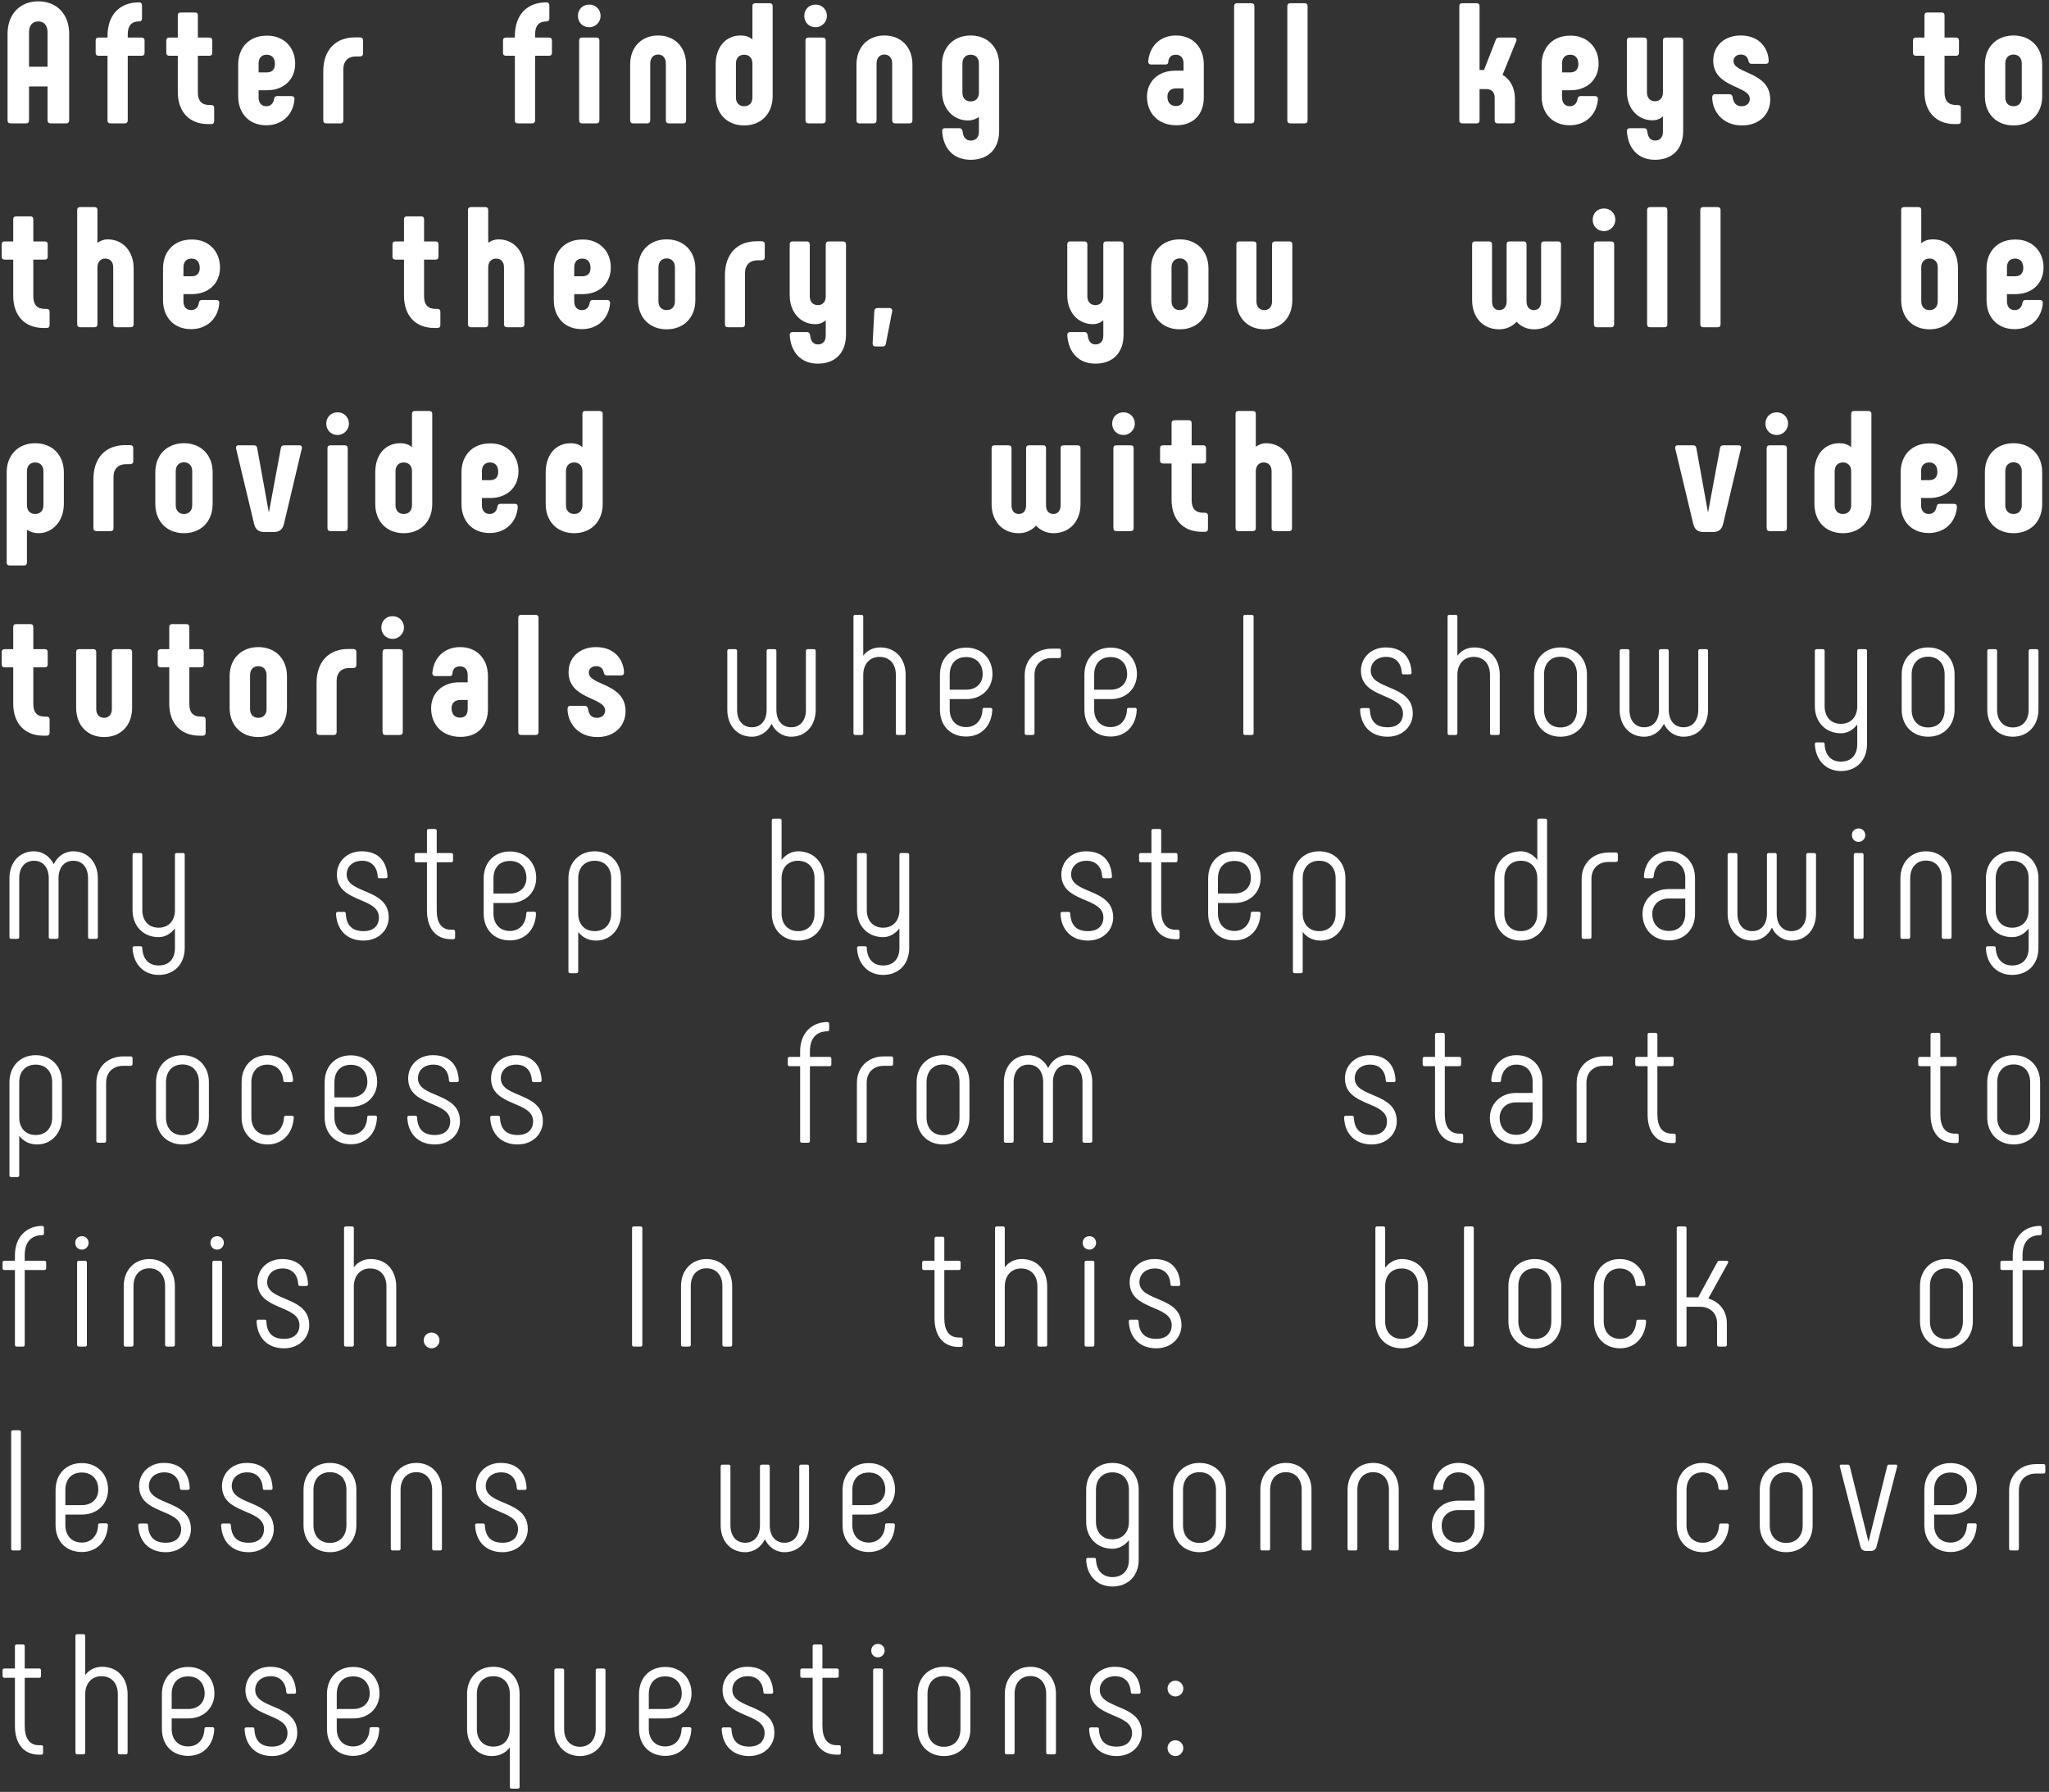 <?xml version="1.0" encoding="UTF-8"?> <svg xmlns="http://www.w3.org/2000/svg" width="382" height="334" viewBox="0 0 382 334" fill="none"><rect x="0" y="0" width="382" height="334" fill="#333333" stroke="none"/> <path d="M1.984 23C1.6 23 1.408 22.808 1.408 22.424V6.296C1.408 2.648 3.712 0.248 7.136 0.248C10.592 0.248 12.896 2.648 12.896 6.296V22.424C12.896 22.808 12.672 23 12.32 23H9.44C9.088 23 8.864 22.808 8.864 22.424V16.12H5.408V22.424C5.408 22.808 5.216 23 4.864 23H1.984ZM5.408 12.44H8.864V6.008C8.864 4.76 8.224 3.992 7.136 3.992C6.048 3.992 5.408 4.76 5.408 6.008V12.44ZM26.409 7C26.761 7 26.953 7.192 26.953 7.544V9.848C26.953 10.2 26.761 10.392 26.409 10.392H23.817V22.424C23.817 22.808 23.593 23 23.241 23H20.584C20.233 23 20.041 22.808 20.041 22.424V10.392H18.377C18.024 10.392 17.832 10.2 17.832 9.848V7.544C17.832 7.192 18.024 7 18.377 7H20.041V6.744C20.041 2.776 22.28 0.44 25.928 0.44C26.28 0.44 26.473 0.664 26.473 1.016V3.448C26.473 3.8 26.28 3.992 25.928 3.992C24.552 3.992 23.817 4.76 23.817 6.36V7H26.409ZM39.385 19.576C39.737 19.576 39.929 19.768 39.929 20.12V22.584C39.929 22.936 39.737 23.128 39.385 23.128H38.777C35.289 23.128 33.145 20.824 33.145 17.144V10.392H31.545C31.193 10.392 31.001 10.2 31.001 9.848V7.544C31.001 7.192 31.193 7 31.545 7H33.145V2.872C33.145 2.52 33.337 2.328 33.689 2.328H36.345C36.697 2.328 36.889 2.52 36.889 2.872V7H39.033C39.385 7 39.577 7.192 39.577 7.544V9.848C39.577 10.2 39.385 10.392 39.033 10.392H36.889V17.208C36.889 18.808 37.593 19.576 39.065 19.576H39.385ZM49.622 23.352C46.518 23.352 44.406 21.208 44.406 17.944V11.896C44.47 8.76 46.55 6.648 49.718 6.648C52.79 6.584 55.03 8.728 55.03 11.864C55.03 14.808 52.918 16.824 49.782 16.824H48.214V18.168C48.214 19.16 48.726 19.8 49.654 19.8C50.454 19.8 50.966 19.288 51.094 18.456C51.158 18.072 51.35 17.912 51.67 17.912H54.358C54.71 17.912 54.902 18.104 54.902 18.488C54.678 21.4 52.598 23.352 49.622 23.352ZM48.214 13.496H49.782C50.71 13.496 51.254 12.92 51.254 11.96C51.254 10.808 50.678 10.2 49.718 10.2C48.726 10.2 48.214 10.84 48.214 11.832V13.496ZM60.811 23C60.459 23 60.267 22.808 60.267 22.424V13.304C60.267 9.304 62.571 6.968 66.187 6.968H67.115C67.467 6.968 67.691 7.16 67.691 7.544V9.976C67.691 10.328 67.467 10.52 67.115 10.52H66.315C64.907 10.52 64.011 11.416 64.011 12.856V22.424C64.011 22.808 63.819 23 63.467 23H60.811ZM102.354 7C102.706 7 102.898 7.192 102.898 7.544V9.848C102.898 10.2 102.706 10.392 102.354 10.392H99.762V22.424C99.762 22.808 99.538 23 99.186 23H96.53C96.178 23 95.986 22.808 95.986 22.424V10.392H94.322C93.97 10.392 93.778 10.2 93.778 9.848V7.544C93.778 7.192 93.97 7 94.322 7H95.986V6.744C95.986 2.776 98.226 0.44 101.874 0.44C102.226 0.44 102.418 0.664 102.418 1.016V3.448C102.418 3.8 102.226 3.992 101.874 3.992C100.498 3.992 99.762 4.76 99.762 6.36V7H102.354ZM109.86 5.08C108.612 5.08 107.748 4.152 107.748 2.968C107.748 1.752 108.612 0.856 109.86 0.856C111.044 0.856 111.972 1.752 111.972 2.968C111.972 4.088 111.044 5.08 109.86 5.08ZM108.548 23C108.164 23 107.972 22.808 107.972 22.424V7.544C107.972 7.192 108.164 7 108.548 7H111.172C111.556 7 111.748 7.192 111.748 7.544V22.424C111.748 22.808 111.556 23 111.172 23H108.548ZM118.025 23C117.673 23 117.481 22.808 117.481 22.424V12.024C117.481 8.824 119.561 6.616 122.697 6.616C125.833 6.616 127.913 8.824 127.913 12.024V22.424C127.913 22.808 127.721 23 127.369 23H124.713C124.361 23 124.137 22.808 124.137 22.424V11.832C124.137 10.84 123.593 10.168 122.697 10.168C121.769 10.168 121.225 10.84 121.225 11.832V22.424C121.225 22.808 121.033 23 120.681 23H118.025ZM143.474 0.6C143.826 0.6 144.05 0.792 144.05 1.144V17.944C144.05 21.176 141.906 23.384 138.738 23.384C135.538 23.384 133.426 21.176 133.426 17.944V12.024C133.426 8.824 135.25 6.616 138.066 6.616C139.026 6.616 139.73 6.872 140.274 7.352V1.144C140.274 0.792 140.466 0.6 140.818 0.6H143.474ZM140.274 18.168V11.832C140.274 10.84 139.698 10.2 138.738 10.2C137.778 10.2 137.202 10.84 137.202 11.832V18.168C137.202 19.16 137.778 19.8 138.738 19.8C139.698 19.8 140.274 19.16 140.274 18.168ZM152.054 5.08C150.806 5.08 149.942 4.152 149.942 2.968C149.942 1.752 150.806 0.856 152.054 0.856C153.238 0.856 154.166 1.752 154.166 2.968C154.166 4.088 153.238 5.08 152.054 5.08ZM150.742 23C150.358 23 150.166 22.808 150.166 22.424V7.544C150.166 7.192 150.358 7 150.742 7H153.366C153.75 7 153.942 7.192 153.942 7.544V22.424C153.942 22.808 153.75 23 153.366 23H150.742ZM160.219 23C159.867 23 159.675 22.808 159.675 22.424V12.024C159.675 8.824 161.755 6.616 164.891 6.616C168.027 6.616 170.107 8.824 170.107 12.024V22.424C170.107 22.808 169.915 23 169.563 23H166.907C166.555 23 166.331 22.808 166.331 22.424V11.832C166.331 10.84 165.787 10.168 164.891 10.168C163.963 10.168 163.419 10.84 163.419 11.832V22.424C163.419 22.808 163.227 23 162.875 23H160.219ZM180.964 6.616C184.132 6.616 186.276 8.824 186.276 12.024V24.376C186.276 27.736 184.26 29.784 180.964 29.784C177.828 29.784 175.844 27.768 175.652 24.472C175.62 24.088 175.812 23.896 176.196 23.896H178.884C179.204 23.896 179.396 24.088 179.46 24.472C179.556 25.592 180.1 26.2 180.964 26.2C181.924 26.2 182.5 25.592 182.5 24.568V21.784C181.924 22.232 181.22 22.456 180.484 22.456C177.732 22.456 175.62 20.28 175.62 17.048V12.024C175.62 8.824 177.764 6.616 180.964 6.616ZM180.964 18.904C181.924 18.904 182.5 18.264 182.5 17.272V11.832C182.5 10.84 181.924 10.2 180.964 10.2C180.004 10.2 179.428 10.84 179.428 11.832V17.272C179.428 18.264 180.004 18.904 180.964 18.904ZM219.307 23.352C216.011 23.352 213.835 21.176 213.835 18.008C213.835 15.192 215.947 13.176 219.051 13.176H220.651V11.8C220.651 10.84 220.139 10.2 219.211 10.2C218.251 10.2 217.835 10.808 217.803 11.608C217.771 11.928 217.579 12.024 217.227 12.024H214.603C214.251 12.024 214.059 11.8 214.059 11.448C214.315 8.568 216.299 6.616 219.243 6.616C222.379 6.616 224.427 8.824 224.427 12.024V18.168C224.427 21.272 222.539 23.352 219.307 23.352ZM219.243 19.768C220.171 19.768 220.651 19.16 220.651 18.2V16.472H219.275C218.219 16.472 217.643 17.08 217.643 18.008C217.643 19.096 218.219 19.768 219.243 19.768ZM230.656 23C230.272 23 230.08 22.808 230.08 22.424V1.144C230.08 0.792 230.272 0.6 230.656 0.6H233.28C233.664 0.6 233.856 0.792 233.856 1.144V22.424C233.856 22.808 233.664 23 233.28 23H230.656ZM240.575 23C240.191 23 239.999 22.808 239.999 22.424V1.144C239.999 0.792 240.191 0.6 240.575 0.6H243.199C243.583 0.6 243.775 0.792 243.775 1.144V22.424C243.775 22.808 243.583 23 243.199 23H240.575ZM280.127 13.944C281.567 14.808 282.431 16.376 282.431 18.392V22.424C282.431 22.808 282.239 23 281.887 23H279.199C278.847 23 278.655 22.808 278.655 22.424V18.168C278.655 17.208 278.047 16.6 277.119 16.6H275.839V22.424C275.839 22.808 275.647 23 275.263 23H272.639C272.255 23 272.063 22.808 272.063 22.424V1.144C272.063 0.792 272.255 0.6 272.639 0.6H275.263C275.647 0.6 275.839 0.792 275.839 1.144V13.048H276.671L278.847 7.448C278.943 7.128 279.167 7 279.487 7H282.207C282.623 7 282.847 7.256 282.687 7.64L280.127 13.944ZM292.627 23.352C289.523 23.352 287.411 21.208 287.411 17.944V11.896C287.475 8.76 289.555 6.648 292.723 6.648C295.795 6.584 298.035 8.728 298.035 11.864C298.035 14.808 295.923 16.824 292.787 16.824H291.219V18.168C291.219 19.16 291.731 19.8 292.659 19.8C293.459 19.8 293.971 19.288 294.099 18.456C294.163 18.072 294.355 17.912 294.675 17.912H297.363C297.715 17.912 297.907 18.104 297.907 18.488C297.683 21.4 295.603 23.352 292.627 23.352ZM291.219 13.496H292.787C293.715 13.496 294.259 12.92 294.259 11.96C294.259 10.808 293.683 10.2 292.723 10.2C291.731 10.2 291.219 10.84 291.219 11.832V13.496ZM313.223 7C313.575 7 313.799 7.192 313.799 7.544V24.376C313.799 27.736 311.815 29.784 308.551 29.784C305.479 29.784 303.527 27.768 303.303 24.472C303.303 24.088 303.495 23.896 303.847 23.896H306.535C306.855 23.896 307.047 24.088 307.111 24.472C307.207 25.592 307.719 26.2 308.551 26.2C309.479 26.2 310.023 25.592 310.023 24.568V21.688C309.543 22.136 308.871 22.424 308.071 22.424C305.351 22.424 303.303 20.248 303.303 17.016V7.544C303.303 7.192 303.495 7 303.847 7H306.503C306.855 7 307.047 7.192 307.047 7.544V17.24C307.047 18.232 307.623 18.872 308.551 18.872C309.479 18.872 310.023 18.232 310.023 17.24V7.544C310.023 7.192 310.215 7 310.567 7H313.223ZM324.78 23.384C321.164 23.384 319.276 20.792 319.212 18.232C319.212 17.912 319.276 17.56 319.756 17.56H322.412C322.668 17.56 322.924 17.688 323.02 18.072C323.148 19.064 323.596 19.8 324.684 19.8C325.676 19.8 326.22 19.192 326.22 18.424C326.22 15.928 319.404 16.408 319.404 11.288C319.404 8.472 321.548 6.616 324.524 6.616C328.236 6.616 329.676 9.24 329.74 11.32C329.74 11.576 329.676 11.896 329.196 11.896H326.54C326.188 11.896 326.028 11.672 325.964 11.352C325.836 10.648 325.388 10.168 324.556 10.168C323.724 10.168 323.18 10.68 323.18 11.384C323.18 13.784 330.028 13.304 330.028 18.552C330.028 21.368 327.916 23.384 324.78 23.384ZM365.023 19.576C365.375 19.576 365.567 19.768 365.567 20.12V22.584C365.567 22.936 365.375 23.128 365.023 23.128H364.415C360.927 23.128 358.783 20.824 358.783 17.144V10.392H357.183C356.831 10.392 356.639 10.2 356.639 9.848V7.544C356.639 7.192 356.831 7 357.183 7H358.783V2.872C358.783 2.52 358.975 2.328 359.327 2.328H361.983C362.335 2.328 362.527 2.52 362.527 2.872V7H364.671C365.023 7 365.215 7.192 365.215 7.544V9.848C365.215 10.2 365.023 10.392 364.671 10.392H362.527V17.208C362.527 18.808 363.231 19.576 364.703 19.576H365.023ZM375.387 23.384C372.187 23.384 370.043 21.176 370.043 17.944V12.024C370.043 8.824 372.187 6.616 375.387 6.616C378.587 6.616 380.731 8.824 380.731 12.024V17.944C380.731 21.176 378.587 23.384 375.387 23.384ZM375.387 19.8C376.347 19.8 376.923 19.16 376.923 18.168V11.832C376.923 10.84 376.347 10.168 375.387 10.168C374.427 10.168 373.851 10.84 373.851 11.832V18.168C373.851 19.16 374.427 19.8 375.387 19.8ZM8.704 57.576C9.056 57.576 9.248 57.768 9.248 58.12V60.584C9.248 60.936 9.056 61.128 8.704 61.128H8.096C4.608 61.128 2.464 58.824 2.464 55.144V48.392H0.864C0.512 48.392 0.32 48.2 0.32 47.848V45.544C0.32 45.192 0.512 45 0.864 45H2.464V40.872C2.464 40.52 2.656 40.328 3.008 40.328H5.664C6.016 40.328 6.208 40.52 6.208 40.872V45H8.352C8.704 45 8.896 45.192 8.896 45.544V47.848C8.896 48.2 8.704 48.392 8.352 48.392H6.208V55.208C6.208 56.808 6.912 57.576 8.384 57.576H8.704ZM14.965 61C14.581 61 14.389 60.808 14.389 60.424V39.144C14.389 38.792 14.581 38.6 14.965 38.6H17.589C17.973 38.6 18.165 38.792 18.165 39.144V45.256C18.709 44.872 19.381 44.616 20.053 44.616C22.933 44.616 24.917 46.824 24.917 50.056V60.424C24.917 60.808 24.725 61 24.341 61H21.685C21.333 61 21.109 60.808 21.109 60.424V49.832C21.109 48.84 20.565 48.2 19.637 48.2C18.741 48.2 18.165 48.84 18.165 49.832V60.424C18.165 60.808 17.973 61 17.589 61H14.965ZM35.609 61.352C32.505 61.352 30.393 59.208 30.393 55.944V49.896C30.457 46.76 32.538 44.648 35.706 44.648C38.778 44.584 41.017 46.728 41.017 49.864C41.017 52.808 38.906 54.824 35.77 54.824H34.202V56.168C34.202 57.16 34.714 57.8 35.642 57.8C36.441 57.8 36.953 57.288 37.081 56.456C37.145 56.072 37.337 55.912 37.657 55.912H40.346C40.697 55.912 40.889 56.104 40.889 56.488C40.666 59.4 38.586 61.352 35.609 61.352ZM34.202 51.496H35.77C36.697 51.496 37.242 50.92 37.242 49.96C37.242 48.808 36.666 48.2 35.706 48.2C34.714 48.2 34.202 48.84 34.202 49.832V51.496ZM81.557 57.576C81.909 57.576 82.101 57.768 82.101 58.12V60.584C82.101 60.936 81.909 61.128 81.557 61.128H80.949C77.461 61.128 75.317 58.824 75.317 55.144V48.392H73.717C73.365 48.392 73.173 48.2 73.173 47.848V45.544C73.173 45.192 73.365 45 73.717 45H75.317V40.872C75.317 40.52 75.509 40.328 75.861 40.328H78.517C78.869 40.328 79.061 40.52 79.061 40.872V45H81.205C81.557 45 81.749 45.192 81.749 45.544V47.848C81.749 48.2 81.557 48.392 81.205 48.392H79.061V55.208C79.061 56.808 79.765 57.576 81.237 57.576H81.557ZM87.818 61C87.434 61 87.242 60.808 87.242 60.424V39.144C87.242 38.792 87.434 38.6 87.818 38.6H90.442C90.826 38.6 91.018 38.792 91.018 39.144V45.256C91.562 44.872 92.234 44.616 92.906 44.616C95.786 44.616 97.77 46.824 97.77 50.056V60.424C97.77 60.808 97.578 61 97.194 61H94.538C94.186 61 93.962 60.808 93.962 60.424V49.832C93.962 48.84 93.418 48.2 92.49 48.2C91.594 48.2 91.018 48.84 91.018 49.832V60.424C91.018 60.808 90.826 61 90.442 61H87.818ZM108.463 61.352C105.359 61.352 103.247 59.208 103.247 55.944V49.896C103.311 46.76 105.391 44.648 108.559 44.648C111.631 44.584 113.871 46.728 113.871 49.864C113.871 52.808 111.759 54.824 108.623 54.824H107.055V56.168C107.055 57.16 107.567 57.8 108.495 57.8C109.295 57.8 109.807 57.288 109.935 56.456C109.999 56.072 110.191 55.912 110.511 55.912H113.199C113.551 55.912 113.743 56.104 113.743 56.488C113.519 59.4 111.439 61.352 108.463 61.352ZM107.055 51.496H108.623C109.551 51.496 110.095 50.92 110.095 49.96C110.095 48.808 109.519 48.2 108.559 48.2C107.567 48.2 107.055 48.84 107.055 49.832V51.496ZM124.291 61.384C121.091 61.384 118.947 59.176 118.947 55.944V50.024C118.947 46.824 121.091 44.616 124.291 44.616C127.491 44.616 129.635 46.824 129.635 50.024V55.944C129.635 59.176 127.491 61.384 124.291 61.384ZM124.291 57.8C125.251 57.8 125.827 57.16 125.827 56.168V49.832C125.827 48.84 125.251 48.168 124.291 48.168C123.331 48.168 122.755 48.84 122.755 49.832V56.168C122.755 57.16 123.331 57.8 124.291 57.8ZM135.695 61C135.343 61 135.151 60.808 135.151 60.424V51.304C135.151 47.304 137.455 44.968 141.071 44.968H141.999C142.351 44.968 142.575 45.16 142.575 45.544V47.976C142.575 48.328 142.351 48.52 141.999 48.52H141.199C139.791 48.52 138.895 49.416 138.895 50.856V60.424C138.895 60.808 138.703 61 138.351 61H135.695ZM157.146 45C157.498 45 157.722 45.192 157.722 45.544V62.376C157.722 65.736 155.738 67.784 152.474 67.784C149.402 67.784 147.45 65.768 147.226 62.472C147.226 62.088 147.418 61.896 147.77 61.896H150.458C150.778 61.896 150.97 62.088 151.034 62.472C151.13 63.592 151.642 64.2 152.474 64.2C153.402 64.2 153.946 63.592 153.946 62.568V59.688C153.466 60.136 152.794 60.424 151.994 60.424C149.274 60.424 147.226 58.248 147.226 55.016V45.544C147.226 45.192 147.418 45 147.77 45H150.426C150.778 45 150.97 45.192 150.97 45.544V55.24C150.97 56.232 151.546 56.872 152.474 56.872C153.402 56.872 153.946 56.232 153.946 55.24V45.544C153.946 45.192 154.138 45 154.49 45H157.146ZM163.006 57.928C163.038 57.608 163.23 57.416 163.582 57.416H165.822C166.174 57.416 166.398 57.672 166.334 58.024L165.15 64.072C165.086 64.424 164.894 64.584 164.542 64.584H163.262C162.878 64.584 162.686 64.392 162.686 64.008L163.006 57.928ZM208.893 45C209.245 45 209.469 45.192 209.469 45.544V62.376C209.469 65.736 207.485 67.784 204.221 67.784C201.149 67.784 199.197 65.768 198.973 62.472C198.973 62.088 199.165 61.896 199.517 61.896H202.205C202.525 61.896 202.717 62.088 202.781 62.472C202.877 63.592 203.389 64.2 204.221 64.2C205.149 64.2 205.693 63.592 205.693 62.568V59.688C205.213 60.136 204.541 60.424 203.741 60.424C201.021 60.424 198.973 58.248 198.973 55.016V45.544C198.973 45.192 199.165 45 199.517 45H202.173C202.525 45 202.717 45.192 202.717 45.544V55.24C202.717 56.232 203.293 56.872 204.221 56.872C205.149 56.872 205.693 56.232 205.693 55.24V45.544C205.693 45.192 205.885 45 206.237 45H208.893ZM219.95 61.384C216.75 61.384 214.606 59.176 214.606 55.944V50.024C214.606 46.824 216.75 44.616 219.95 44.616C223.15 44.616 225.294 46.824 225.294 50.024V55.944C225.294 59.176 223.15 61.384 219.95 61.384ZM219.95 57.8C220.91 57.8 221.486 57.16 221.486 56.168V49.832C221.486 48.84 220.91 48.168 219.95 48.168C218.99 48.168 218.414 48.84 218.414 49.832V56.168C218.414 57.16 218.99 57.8 219.95 57.8ZM231.042 45H233.698C234.05 45 234.242 45.192 234.242 45.544V56.168C234.242 57.16 234.786 57.8 235.714 57.8C236.61 57.8 237.154 57.16 237.154 56.168V45.544C237.154 45.192 237.378 45 237.73 45H240.386C240.738 45 240.93 45.192 240.93 45.544V55.944C240.93 59.176 238.85 61.384 235.714 61.384C232.578 61.384 230.498 59.176 230.498 55.944V45.544C230.498 45.192 230.69 45 231.042 45ZM285.971 61.384C284.659 61.384 283.539 60.84 282.739 59.976C281.939 60.84 280.819 61.384 279.507 61.384C276.467 61.384 274.451 59.176 274.451 55.944V45.544C274.451 45.192 274.643 45 274.995 45H277.587C277.971 45 278.163 45.192 278.163 45.544V56.168C278.163 57.16 278.643 57.8 279.507 57.8C280.403 57.8 280.883 57.16 280.883 56.168V45.544C280.883 45.192 281.075 45 281.427 45H284.051C284.403 45 284.595 45.192 284.595 45.544V56.168C284.595 57.16 285.075 57.8 285.971 57.8C286.835 57.8 287.315 57.16 287.315 56.168V45.544C287.315 45.192 287.507 45 287.891 45H290.483C290.835 45 291.027 45.192 291.027 45.544V55.944C291.027 59.176 289.011 61.384 285.971 61.384ZM299.043 43.08C297.795 43.08 296.931 42.152 296.931 40.968C296.931 39.752 297.795 38.856 299.043 38.856C300.227 38.856 301.155 39.752 301.155 40.968C301.155 42.088 300.227 43.08 299.043 43.08ZM297.731 61C297.347 61 297.155 60.808 297.155 60.424V45.544C297.155 45.192 297.347 45 297.731 45H300.355C300.739 45 300.931 45.192 300.931 45.544V60.424C300.931 60.808 300.739 61 300.355 61H297.731ZM307.65 61C307.266 61 307.074 60.808 307.074 60.424V39.144C307.074 38.792 307.266 38.6 307.65 38.6H310.274C310.658 38.6 310.85 38.792 310.85 39.144V60.424C310.85 60.808 310.658 61 310.274 61H307.65ZM317.568 61C317.184 61 316.992 60.808 316.992 60.424V39.144C316.992 38.792 317.184 38.6 317.568 38.6H320.192C320.576 38.6 320.768 38.792 320.768 39.144V60.424C320.768 60.808 320.576 61 320.192 61H317.568ZM360.394 44.616C363.242 44.616 365.034 46.824 365.034 50.024V55.944C365.034 59.176 362.922 61.384 359.722 61.384C356.554 61.384 354.442 59.176 354.442 55.944V39.144C354.442 38.792 354.634 38.6 354.986 38.6H357.642C357.994 38.6 358.186 38.792 358.186 39.144V45.352C358.73 44.872 359.434 44.616 360.394 44.616ZM361.258 56.168V49.832C361.258 48.84 360.682 48.2 359.722 48.2C358.762 48.2 358.186 48.84 358.186 49.832V56.168C358.186 57.16 358.762 57.8 359.722 57.8C360.682 57.8 361.258 57.16 361.258 56.168ZM375.572 61.352C372.468 61.352 370.356 59.208 370.356 55.944V49.896C370.42 46.76 372.5 44.648 375.668 44.648C378.74 44.584 380.98 46.728 380.98 49.864C380.98 52.808 378.868 54.824 375.732 54.824H374.164V56.168C374.164 57.16 374.676 57.8 375.604 57.8C376.404 57.8 376.916 57.288 377.044 56.456C377.108 56.072 377.3 55.912 377.62 55.912H380.308C380.66 55.912 380.852 56.104 380.852 56.488C380.628 59.4 378.548 61.352 375.572 61.352ZM374.164 51.496H375.732C376.66 51.496 377.204 50.92 377.204 49.96C377.204 48.808 376.628 48.2 375.668 48.2C374.676 48.2 374.164 48.84 374.164 49.832V51.496ZM6.56 82.616C9.76 82.616 11.904 84.824 11.904 88.024V93.944C11.904 97.176 9.76 99.384 7.2 99.384C6.4 99.384 5.664 99.16 5.024 98.744V104.856C5.024 105.208 4.832 105.4 4.48 105.4H1.792C1.44 105.4 1.248 105.208 1.248 104.856V88.024C1.248 84.824 3.392 82.616 6.56 82.616ZM8.096 94.168V87.832C8.096 86.84 7.52 86.2 6.56 86.2C5.6 86.2 5.024 86.84 5.024 87.832V94.168C5.024 95.16 5.6 95.8 6.56 95.8C7.52 95.8 8.096 95.16 8.096 94.168ZM17.961 99C17.609 99 17.417 98.808 17.417 98.424V89.304C17.417 85.304 19.721 82.968 23.337 82.968H24.265C24.617 82.968 24.841 83.16 24.841 83.544V85.976C24.841 86.328 24.617 86.52 24.265 86.52H23.465C22.057 86.52 21.161 87.416 21.161 88.856V98.424C21.161 98.808 20.969 99 20.617 99H17.961ZM34.3 99.384C31.1 99.384 28.956 97.176 28.956 93.944V88.024C28.956 84.824 31.1 82.616 34.3 82.616C37.5 82.616 39.644 84.824 39.644 88.024V93.944C39.644 97.176 37.5 99.384 34.3 99.384ZM34.3 95.8C35.26 95.8 35.836 95.16 35.836 94.168V87.832C35.836 86.84 35.26 86.168 34.3 86.168C33.34 86.168 32.764 86.84 32.764 87.832V94.168C32.764 95.16 33.34 95.8 34.3 95.8ZM52.363 83.512C52.427 83.128 52.651 83 53.003 83H55.787C56.203 83 56.363 83.256 56.267 83.608L52.939 97.656C52.715 98.648 52.107 99.16 51.115 99.16H49.227C48.203 99.16 47.595 98.648 47.371 97.656L44.011 83.608C43.947 83.256 44.107 83 44.491 83H47.339C47.659 83 47.883 83.128 47.947 83.512L50.123 95.544L52.363 83.512ZM62.94 81.08C61.692 81.08 60.828 80.152 60.828 78.968C60.828 77.752 61.692 76.856 62.94 76.856C64.124 76.856 65.052 77.752 65.052 78.968C65.052 80.088 64.124 81.08 62.94 81.08ZM61.628 99C61.244 99 61.052 98.808 61.052 98.424V83.544C61.052 83.192 61.244 83 61.628 83H64.252C64.636 83 64.828 83.192 64.828 83.544V98.424C64.828 98.808 64.636 99 64.252 99H61.628ZM80.01 76.6C80.362 76.6 80.586 76.792 80.586 77.144V93.944C80.586 97.176 78.442 99.384 75.274 99.384C72.074 99.384 69.962 97.176 69.962 93.944V88.024C69.962 84.824 71.786 82.616 74.602 82.616C75.562 82.616 76.266 82.872 76.81 83.352V77.144C76.81 76.792 77.002 76.6 77.354 76.6H80.01ZM76.81 94.168V87.832C76.81 86.84 76.234 86.2 75.274 86.2C74.314 86.2 73.738 86.84 73.738 87.832V94.168C73.738 95.16 74.314 95.8 75.274 95.8C76.234 95.8 76.81 95.16 76.81 94.168ZM91.253 99.352C88.149 99.352 86.037 97.208 86.037 93.944V87.896C86.101 84.76 88.181 82.648 91.349 82.648C94.421 82.584 96.661 84.728 96.661 87.864C96.661 90.808 94.549 92.824 91.413 92.824H89.845V94.168C89.845 95.16 90.357 95.8 91.285 95.8C92.085 95.8 92.597 95.288 92.725 94.456C92.789 94.072 92.981 93.912 93.301 93.912H95.989C96.341 93.912 96.533 94.104 96.533 94.488C96.309 97.4 94.229 99.352 91.253 99.352ZM89.845 89.496H91.413C92.341 89.496 92.885 88.92 92.885 87.96C92.885 86.808 92.309 86.2 91.349 86.2C90.357 86.2 89.845 86.84 89.845 87.832V89.496ZM111.785 76.6C112.137 76.6 112.361 76.792 112.361 77.144V93.944C112.361 97.176 110.217 99.384 107.049 99.384C103.849 99.384 101.737 97.176 101.737 93.944V88.024C101.737 84.824 103.561 82.616 106.377 82.616C107.337 82.616 108.041 82.872 108.585 83.352V77.144C108.585 76.792 108.777 76.6 109.129 76.6H111.785ZM108.585 94.168V87.832C108.585 86.84 108.009 86.2 107.049 86.2C106.089 86.2 105.513 86.84 105.513 87.832V94.168C105.513 95.16 106.089 95.8 107.049 95.8C108.009 95.8 108.585 95.16 108.585 94.168ZM196.387 99.384C195.075 99.384 193.955 98.84 193.155 97.976C192.355 98.84 191.235 99.384 189.923 99.384C186.883 99.384 184.867 97.176 184.867 93.944V83.544C184.867 83.192 185.059 83 185.411 83H188.003C188.387 83 188.579 83.192 188.579 83.544V94.168C188.579 95.16 189.059 95.8 189.923 95.8C190.819 95.8 191.299 95.16 191.299 94.168V83.544C191.299 83.192 191.491 83 191.843 83H194.467C194.819 83 195.011 83.192 195.011 83.544V94.168C195.011 95.16 195.491 95.8 196.387 95.8C197.251 95.8 197.731 95.16 197.731 94.168V83.544C197.731 83.192 197.923 83 198.307 83H200.899C201.251 83 201.443 83.192 201.443 83.544V93.944C201.443 97.176 199.427 99.384 196.387 99.384ZM209.459 81.08C208.211 81.08 207.347 80.152 207.347 78.968C207.347 77.752 208.211 76.856 209.459 76.856C210.643 76.856 211.571 77.752 211.571 78.968C211.571 80.088 210.643 81.08 209.459 81.08ZM208.147 99C207.763 99 207.571 98.808 207.571 98.424V83.544C207.571 83.192 207.763 83 208.147 83H210.771C211.155 83 211.347 83.192 211.347 83.544V98.424C211.347 98.808 211.155 99 210.771 99H208.147ZM224.66 95.576C225.012 95.576 225.204 95.768 225.204 96.12V98.584C225.204 98.936 225.012 99.128 224.66 99.128H224.052C220.564 99.128 218.42 96.824 218.42 93.144V86.392H216.82C216.468 86.392 216.276 86.2 216.276 85.848V83.544C216.276 83.192 216.468 83 216.82 83H218.42V78.872C218.42 78.52 218.612 78.328 218.964 78.328H221.62C221.972 78.328 222.164 78.52 222.164 78.872V83H224.308C224.66 83 224.852 83.192 224.852 83.544V85.848C224.852 86.2 224.66 86.392 224.308 86.392H222.164V93.208C222.164 94.808 222.868 95.576 224.34 95.576H224.66ZM230.922 99C230.538 99 230.346 98.808 230.346 98.424V77.144C230.346 76.792 230.538 76.6 230.922 76.6H233.546C233.93 76.6 234.122 76.792 234.122 77.144V83.256C234.666 82.872 235.338 82.616 236.01 82.616C238.89 82.616 240.874 84.824 240.874 88.056V98.424C240.874 98.808 240.682 99 240.298 99H237.642C237.29 99 237.066 98.808 237.066 98.424V87.832C237.066 86.84 236.522 86.2 235.594 86.2C234.698 86.2 234.122 86.84 234.122 87.832V98.424C234.122 98.808 233.93 99 233.546 99H230.922ZM320.669 83.512C320.733 83.128 320.957 83 321.309 83H324.093C324.509 83 324.669 83.256 324.573 83.608L321.245 97.656C321.021 98.648 320.413 99.16 319.421 99.16H317.533C316.509 99.16 315.901 98.648 315.677 97.656L312.317 83.608C312.253 83.256 312.413 83 312.797 83H315.645C315.965 83 316.189 83.128 316.253 83.512L318.429 95.544L320.669 83.512ZM331.246 81.08C329.998 81.08 329.134 80.152 329.134 78.968C329.134 77.752 329.998 76.856 331.246 76.856C332.43 76.856 333.358 77.752 333.358 78.968C333.358 80.088 332.43 81.08 331.246 81.08ZM329.934 99C329.55 99 329.358 98.808 329.358 98.424V83.544C329.358 83.192 329.55 83 329.934 83H332.558C332.942 83 333.134 83.192 333.134 83.544V98.424C333.134 98.808 332.942 99 332.558 99H329.934ZM348.317 76.6C348.669 76.6 348.893 76.792 348.893 77.144V93.944C348.893 97.176 346.749 99.384 343.581 99.384C340.381 99.384 338.269 97.176 338.269 93.944V88.024C338.269 84.824 340.093 82.616 342.909 82.616C343.869 82.616 344.573 82.872 345.117 83.352V77.144C345.117 76.792 345.309 76.6 345.661 76.6H348.317ZM345.117 94.168V87.832C345.117 86.84 344.541 86.2 343.581 86.2C342.621 86.2 342.045 86.84 342.045 87.832V94.168C342.045 95.16 342.621 95.8 343.581 95.8C344.541 95.8 345.117 95.16 345.117 94.168ZM359.56 99.352C356.456 99.352 354.344 97.208 354.344 93.944V87.896C354.408 84.76 356.488 82.648 359.656 82.648C362.728 82.584 364.968 84.728 364.968 87.864C364.968 90.808 362.856 92.824 359.72 92.824H358.152V94.168C358.152 95.16 358.664 95.8 359.592 95.8C360.392 95.8 360.904 95.288 361.032 94.456C361.096 94.072 361.288 93.912 361.608 93.912H364.296C364.648 93.912 364.84 94.104 364.84 94.488C364.616 97.4 362.536 99.352 359.56 99.352ZM358.152 89.496H359.72C360.648 89.496 361.192 88.92 361.192 87.96C361.192 86.808 360.616 86.2 359.656 86.2C358.664 86.2 358.152 86.84 358.152 87.832V89.496ZM375.388 99.384C372.188 99.384 370.044 97.176 370.044 93.944V88.024C370.044 84.824 372.188 82.616 375.388 82.616C378.588 82.616 380.732 84.824 380.732 88.024V93.944C380.732 97.176 378.588 99.384 375.388 99.384ZM375.388 95.8C376.348 95.8 376.924 95.16 376.924 94.168V87.832C376.924 86.84 376.348 86.168 375.388 86.168C374.428 86.168 373.852 86.84 373.852 87.832V94.168C373.852 95.16 374.428 95.8 375.388 95.8ZM8.704 133.576C9.056 133.576 9.248 133.768 9.248 134.12V136.584C9.248 136.936 9.056 137.128 8.704 137.128H8.096C4.608 137.128 2.464 134.824 2.464 131.144V124.392H0.864C0.512 124.392 0.32 124.2 0.32 123.848V121.544C0.32 121.192 0.512 121 0.864 121H2.464V116.872C2.464 116.52 2.656 116.328 3.008 116.328H5.664C6.016 116.328 6.208 116.52 6.208 116.872V121H8.352C8.704 121 8.896 121.192 8.896 121.544V123.848C8.896 124.2 8.704 124.392 8.352 124.392H6.208V131.208C6.208 132.808 6.912 133.576 8.384 133.576H8.704ZM14.742 121H17.398C17.75 121 17.942 121.192 17.942 121.544V132.168C17.942 133.16 18.486 133.8 19.414 133.8C20.31 133.8 20.854 133.16 20.854 132.168V121.544C20.854 121.192 21.078 121 21.43 121H24.086C24.438 121 24.63 121.192 24.63 121.544V131.944C24.63 135.176 22.55 137.384 19.414 137.384C16.278 137.384 14.198 135.176 14.198 131.944V121.544C14.198 121.192 14.39 121 14.742 121ZM37.791 133.576C38.144 133.576 38.336 133.768 38.336 134.12V136.584C38.336 136.936 38.144 137.128 37.791 137.128H37.184C33.696 137.128 31.552 134.824 31.552 131.144V124.392H29.951C29.599 124.392 29.407 124.2 29.407 123.848V121.544C29.407 121.192 29.599 121 29.951 121H31.552V116.872C31.552 116.52 31.744 116.328 32.096 116.328H34.752C35.103 116.328 35.295 116.52 35.295 116.872V121H37.44C37.791 121 37.983 121.192 37.983 121.544V123.848C37.983 124.2 37.791 124.392 37.44 124.392H35.295V131.208C35.295 132.808 35.999 133.576 37.471 133.576H37.791ZM48.156 137.384C44.956 137.384 42.812 135.176 42.812 131.944V126.024C42.812 122.824 44.956 120.616 48.156 120.616C51.356 120.616 53.5 122.824 53.5 126.024V131.944C53.5 135.176 51.356 137.384 48.156 137.384ZM48.156 133.8C49.116 133.8 49.692 133.16 49.692 132.168V125.832C49.692 124.84 49.116 124.168 48.156 124.168C47.196 124.168 46.62 124.84 46.62 125.832V132.168C46.62 133.16 47.196 133.8 48.156 133.8ZM59.561 137C59.209 137 59.017 136.808 59.017 136.424V127.304C59.017 123.304 61.321 120.968 64.937 120.968H65.865C66.217 120.968 66.441 121.16 66.441 121.544V123.976C66.441 124.328 66.217 124.52 65.865 124.52H65.065C63.657 124.52 62.761 125.416 62.761 126.856V136.424C62.761 136.808 62.569 137 62.217 137H59.561ZM73.202 119.08C71.954 119.08 71.09 118.152 71.09 116.968C71.09 115.752 71.954 114.856 73.202 114.856C74.386 114.856 75.314 115.752 75.314 116.968C75.314 118.088 74.386 119.08 73.202 119.08ZM71.89 137C71.506 137 71.314 136.808 71.314 136.424V121.544C71.314 121.192 71.506 121 71.89 121H74.514C74.898 121 75.09 121.192 75.09 121.544V136.424C75.09 136.808 74.898 137 74.514 137H71.89ZM85.848 137.352C82.552 137.352 80.376 135.176 80.376 132.008C80.376 129.192 82.488 127.176 85.592 127.176H87.192V125.8C87.192 124.84 86.68 124.2 85.752 124.2C84.792 124.2 84.376 124.808 84.344 125.608C84.312 125.928 84.12 126.024 83.768 126.024H81.144C80.792 126.024 80.6 125.8 80.6 125.448C80.856 122.568 82.84 120.616 85.784 120.616C88.92 120.616 90.968 122.824 90.968 126.024V132.168C90.968 135.272 89.08 137.352 85.848 137.352ZM85.784 133.768C86.712 133.768 87.192 133.16 87.192 132.2V130.472H85.816C84.76 130.472 84.184 131.08 84.184 132.008C84.184 133.096 84.76 133.768 85.784 133.768ZM97.197 137C96.812 137 96.621 136.808 96.621 136.424V115.144C96.621 114.792 96.812 114.6 97.197 114.6H99.82C100.205 114.6 100.397 114.792 100.397 115.144V136.424C100.397 136.808 100.205 137 99.82 137H97.197ZM111.375 137.384C107.759 137.384 105.871 134.792 105.807 132.232C105.807 131.912 105.871 131.56 106.351 131.56H109.007C109.263 131.56 109.519 131.688 109.615 132.072C109.743 133.064 110.191 133.8 111.279 133.8C112.271 133.8 112.815 133.192 112.815 132.424C112.815 129.928 105.999 130.408 105.999 125.288C105.999 122.472 108.143 120.616 111.119 120.616C114.831 120.616 116.271 123.24 116.335 125.32C116.335 125.576 116.271 125.896 115.791 125.896H113.135C112.783 125.896 112.623 125.672 112.559 125.352C112.431 124.648 111.983 124.168 111.151 124.168C110.319 124.168 109.775 124.68 109.775 125.384C109.775 127.784 116.623 127.304 116.623 132.552C116.623 135.368 114.511 137.384 111.375 137.384ZM147.497 137.32C145.833 137.32 144.521 136.328 143.849 134.92C143.145 136.328 141.833 137.32 140.169 137.32C137.385 137.32 135.593 135.176 135.593 132.296V121.32C135.593 121.128 135.721 121 135.913 121H137.097C137.289 121 137.417 121.128 137.417 121.32V132.296C137.417 134.216 138.409 135.56 140.169 135.56C141.929 135.56 142.921 134.216 142.921 132.296V121.32C142.921 121.128 143.049 121 143.241 121H144.425C144.617 121 144.745 121.128 144.745 121.32V132.296C144.745 134.216 145.737 135.56 147.497 135.56C149.257 135.56 150.249 134.216 150.249 132.296V121.32C150.249 121.128 150.377 121 150.569 121H151.753C151.945 121 152.073 121.128 152.073 121.32V132.296C152.073 135.176 150.281 137.32 147.497 137.32ZM159.433 137C159.241 137 159.113 136.872 159.113 136.68V114.92C159.113 114.728 159.241 114.6 159.433 114.6H160.617C160.809 114.6 160.937 114.728 160.937 114.92V122.216C161.641 121.288 162.697 120.68 164.105 120.68C167.017 120.68 168.841 122.824 168.841 125.8V136.68C168.841 136.872 168.713 137 168.521 137H167.337C167.145 137 167.017 136.872 167.017 136.68V125.8C167.017 123.784 165.897 122.44 163.945 122.44C162.153 122.44 160.937 123.784 160.937 125.8V136.68C160.937 136.872 160.809 137 160.617 137H159.433ZM180.131 137.288C177.187 137.288 175.235 135.272 175.235 132.264V125.768C175.235 122.824 177.123 120.712 180.131 120.712C183.075 120.712 185.027 122.824 185.027 125.64C185.027 128.296 183.075 130.312 180.131 130.312H177.059V132.264C177.059 134.184 178.211 135.528 180.131 135.528C181.923 135.528 183.107 134.216 183.171 132.264C183.171 132.04 183.299 131.944 183.491 131.944H184.675C184.867 131.944 184.995 132.072 184.995 132.264C184.899 135.272 182.947 137.288 180.131 137.288ZM177.059 128.552H180.131C182.051 128.552 183.203 127.336 183.203 125.64C183.203 123.784 182.051 122.472 180.131 122.472C178.147 122.472 177.059 123.784 177.059 125.768V128.552ZM191.357 137C191.165 137 191.037 136.872 191.037 136.68V125.832C191.037 122.888 193.181 120.904 196.061 120.904H197.469C197.661 120.904 197.789 121.032 197.789 121.224V122.344C197.789 122.536 197.661 122.664 197.469 122.664H196.061C194.173 122.664 192.861 123.848 192.861 125.832V136.68C192.861 136.872 192.733 137 192.541 137H191.357ZM207.063 137.288C204.119 137.288 202.167 135.272 202.167 132.264V125.768C202.167 122.824 204.055 120.712 207.063 120.712C210.007 120.712 211.959 122.824 211.959 125.64C211.959 128.296 210.007 130.312 207.063 130.312H203.991V132.264C203.991 134.184 205.143 135.528 207.063 135.528C208.855 135.528 210.039 134.216 210.103 132.264C210.103 132.04 210.231 131.944 210.423 131.944H211.607C211.799 131.944 211.927 132.072 211.927 132.264C211.831 135.272 209.879 137.288 207.063 137.288ZM203.991 128.552H207.063C208.983 128.552 210.135 127.336 210.135 125.64C210.135 123.784 208.983 122.472 207.063 122.472C205.079 122.472 203.991 123.784 203.991 125.768V128.552ZM231.793 114.92C231.793 114.728 231.921 114.6 232.113 114.6H233.393C233.585 114.6 233.713 114.728 233.713 114.92V136.68C233.713 136.872 233.585 137 233.393 137H232.113C231.921 137 231.793 136.872 231.793 136.68V114.92ZM258.684 137.32C255.612 137.32 253.692 135.336 253.564 132.296C253.564 132.104 253.692 131.976 253.884 131.976H255.068C255.26 131.976 255.388 132.072 255.388 132.296C255.484 134.472 256.572 135.56 258.684 135.56C260.604 135.56 261.564 134.504 261.564 133C261.564 129.128 253.724 130.344 253.724 125C253.724 122.664 255.548 120.68 258.332 120.68C261.468 120.68 263.036 122.536 263.164 125.384C263.164 125.576 263.036 125.704 262.844 125.704H261.66C261.468 125.704 261.34 125.608 261.34 125.384C261.244 123.688 260.284 122.44 258.428 122.44C256.7 122.44 255.548 123.496 255.548 125C255.548 128.712 263.388 127.496 263.388 133C263.388 135.336 261.532 137.32 258.684 137.32ZM270.198 137C270.006 137 269.878 136.872 269.878 136.68V114.92C269.878 114.728 270.006 114.6 270.198 114.6H271.382C271.574 114.6 271.702 114.728 271.702 114.92V122.216C272.406 121.288 273.462 120.68 274.87 120.68C277.782 120.68 279.606 122.824 279.606 125.8V136.68C279.606 136.872 279.478 137 279.286 137H278.102C277.91 137 277.782 136.872 277.782 136.68V125.8C277.782 123.784 276.662 122.44 274.71 122.44C272.918 122.44 271.702 123.784 271.702 125.8V136.68C271.702 136.872 271.574 137 271.382 137H270.198ZM290.929 137.32C287.953 137.32 286.001 135.176 286.001 132.296V125.704C286.001 122.824 287.953 120.68 290.929 120.68C293.905 120.68 295.857 122.824 295.857 125.704V132.296C295.857 135.176 293.905 137.32 290.929 137.32ZM290.929 135.592C292.849 135.592 294.001 134.248 294.001 132.296V125.704C294.001 123.752 292.849 122.408 290.929 122.408C289.009 122.408 287.857 123.752 287.857 125.704V132.296C287.857 134.248 289.009 135.592 290.929 135.592ZM313.862 137.32C312.198 137.32 310.886 136.328 310.214 134.92C309.51 136.328 308.198 137.32 306.534 137.32C303.75 137.32 301.958 135.176 301.958 132.296V121.32C301.958 121.128 302.086 121 302.278 121H303.462C303.654 121 303.782 121.128 303.782 121.32V132.296C303.782 134.216 304.774 135.56 306.534 135.56C308.294 135.56 309.286 134.216 309.286 132.296V121.32C309.286 121.128 309.414 121 309.606 121H310.79C310.982 121 311.11 121.128 311.11 121.32V132.296C311.11 134.216 312.102 135.56 313.862 135.56C315.622 135.56 316.614 134.216 316.614 132.296V121.32C316.614 121.128 316.742 121 316.934 121H318.118C318.31 121 318.438 121.128 318.438 121.32V132.296C318.438 135.176 316.646 137.32 313.862 137.32ZM347.755 121C347.947 121 348.075 121.128 348.075 121.32V138.696C348.075 141.704 346.123 143.72 343.211 143.72C340.427 143.72 338.475 141.704 338.347 138.696C338.347 138.504 338.475 138.376 338.667 138.376H339.851C340.043 138.376 340.171 138.472 340.171 138.696C340.235 140.744 341.355 141.96 343.211 141.96C345.131 141.96 346.251 140.744 346.251 138.696V135.048C345.483 136.04 344.427 136.68 343.211 136.68C340.299 136.68 338.347 134.536 338.347 131.656V121.32C338.347 121.128 338.475 121 338.667 121H339.851C340.043 121 340.171 121.128 340.171 121.32V131.656C340.171 133.576 341.323 134.92 343.211 134.92C345.099 134.92 346.251 133.576 346.251 131.656V121.32C346.251 121.128 346.379 121 346.571 121H347.755ZM359.468 137.32C356.492 137.32 354.54 135.176 354.54 132.296V125.704C354.54 122.824 356.492 120.68 359.468 120.68C362.444 120.68 364.396 122.824 364.396 125.704V132.296C364.396 135.176 362.444 137.32 359.468 137.32ZM359.468 135.592C361.388 135.592 362.54 134.248 362.54 132.296V125.704C362.54 123.752 361.388 122.408 359.468 122.408C357.548 122.408 356.396 123.752 356.396 125.704V132.296C356.396 134.248 357.548 135.592 359.468 135.592ZM370.817 121H372.001C372.193 121 372.321 121.128 372.321 121.32V132.296C372.321 134.248 373.441 135.592 375.265 135.592C377.089 135.592 378.209 134.248 378.209 132.296V121.32C378.209 121.128 378.337 121 378.529 121H379.713C379.905 121 380.033 121.128 380.033 121.32V132.296C380.033 135.176 378.113 137.32 375.265 137.32C372.417 137.32 370.497 135.176 370.497 132.296V121.32C370.497 121.128 370.625 121 370.817 121ZM13.664 158.68C16.448 158.68 18.24 160.824 18.24 163.704V174.68C18.24 174.872 18.112 175 17.92 175H16.736C16.544 175 16.416 174.872 16.416 174.68V163.704C16.416 161.784 15.424 160.44 13.664 160.44C11.904 160.44 10.912 161.784 10.912 163.704V174.68C10.912 174.872 10.784 175 10.592 175H9.408C9.216 175 9.088 174.872 9.088 174.68V163.704C9.088 161.784 8.096 160.44 6.336 160.44C4.576 160.44 3.584 161.784 3.584 163.704V174.68C3.584 174.872 3.456 175 3.264 175H2.08C1.888 175 1.76 174.872 1.76 174.68V163.704C1.76 160.824 3.552 158.68 6.336 158.68C8 158.68 9.312 159.672 10.016 161.08C10.688 159.672 12 158.68 13.664 158.68ZM34.118 159C34.31 159 34.438 159.128 34.438 159.32V176.696C34.438 179.704 32.486 181.72 29.574 181.72C26.79 181.72 24.838 179.704 24.71 176.696C24.71 176.504 24.838 176.376 25.03 176.376H26.214C26.406 176.376 26.534 176.472 26.534 176.696C26.598 178.744 27.718 179.96 29.574 179.96C31.494 179.96 32.614 178.744 32.614 176.696V173.048C31.846 174.04 30.79 174.68 29.574 174.68C26.662 174.68 24.71 172.536 24.71 169.656V159.32C24.71 159.128 24.838 159 25.03 159H26.214C26.406 159 26.534 159.128 26.534 159.32V169.656C26.534 171.576 27.686 172.92 29.574 172.92C31.462 172.92 32.614 171.576 32.614 169.656V159.32C32.614 159.128 32.742 159 32.934 159H34.118ZM67.763 175.32C64.691 175.32 62.771 173.336 62.643 170.296C62.643 170.104 62.771 169.976 62.963 169.976H64.147C64.339 169.976 64.467 170.072 64.467 170.296C64.563 172.472 65.651 173.56 67.763 173.56C69.683 173.56 70.643 172.504 70.643 171C70.643 167.128 62.803 168.344 62.803 163C62.803 160.664 64.627 158.68 67.411 158.68C70.547 158.68 72.115 160.536 72.243 163.384C72.243 163.576 72.115 163.704 71.923 163.704H70.739C70.547 163.704 70.419 163.608 70.419 163.384C70.323 161.688 69.363 160.44 67.507 160.44C65.779 160.44 64.627 161.496 64.627 163C64.627 166.712 72.467 165.496 72.467 171C72.467 173.336 70.611 175.32 67.763 175.32ZM84.526 173.304C84.75 173.304 84.846 173.432 84.846 173.624V174.744C84.846 174.936 84.718 175.064 84.526 175.064H84.11C81.262 175.064 79.598 173.08 79.598 169.688V160.728H77.614C77.422 160.728 77.294 160.6 77.294 160.408V159.32C77.294 159.128 77.422 159 77.614 159H79.598V154.84C79.598 154.648 79.726 154.52 79.918 154.52H81.102C81.294 154.52 81.422 154.648 81.422 154.84V159H84.142C84.334 159 84.462 159.128 84.462 159.32V160.408C84.462 160.6 84.334 160.728 84.142 160.728H81.422V169.688C81.422 172.056 82.35 173.304 84.11 173.304H84.526ZM95.069 175.288C92.125 175.288 90.173 173.272 90.173 170.264V163.768C90.173 160.824 92.061 158.712 95.069 158.712C98.013 158.712 99.965 160.824 99.965 163.64C99.965 166.296 98.013 168.312 95.069 168.312H91.997V170.264C91.997 172.184 93.149 173.528 95.069 173.528C96.861 173.528 98.045 172.216 98.109 170.264C98.109 170.04 98.237 169.944 98.429 169.944H99.613C99.805 169.944 99.933 170.072 99.933 170.264C99.837 173.272 97.885 175.288 95.069 175.288ZM91.997 166.552H95.069C96.989 166.552 98.141 165.336 98.141 163.64C98.141 161.784 96.989 160.472 95.069 160.472C93.085 160.472 91.997 161.784 91.997 163.768V166.552ZM110.87 158.68C113.814 158.68 115.766 160.824 115.766 163.704V170.296C115.766 173.176 113.814 175.32 111.158 175.32C109.622 175.32 108.566 174.68 107.798 173.72V181.08C107.798 181.272 107.67 181.4 107.478 181.4H106.294C106.102 181.4 105.974 181.272 105.974 181.08V163.704C105.974 160.824 107.926 158.68 110.87 158.68ZM113.942 170.296V163.704C113.942 161.784 112.79 160.44 110.87 160.44C108.95 160.44 107.798 161.784 107.798 163.704V170.296C107.798 172.216 108.95 173.56 110.87 173.56C112.79 173.56 113.942 172.216 113.942 170.296ZM148.784 158.68C151.728 158.68 153.68 160.824 153.68 163.704V170.296C153.68 173.176 151.728 175.32 148.784 175.32C145.84 175.32 143.888 173.176 143.888 170.296V152.92C143.888 152.728 144.016 152.6 144.208 152.6H145.392C145.584 152.6 145.712 152.728 145.712 152.92V160.28C146.48 159.32 147.536 158.68 148.784 158.68ZM151.856 170.296V163.704C151.856 161.784 150.704 160.44 148.784 160.44C146.864 160.44 145.712 161.784 145.712 163.704V170.296C145.712 172.216 146.864 173.56 148.784 173.56C150.704 173.56 151.856 172.216 151.856 170.296ZM169.184 159C169.376 159 169.504 159.128 169.504 159.32V176.696C169.504 179.704 167.552 181.72 164.64 181.72C161.856 181.72 159.904 179.704 159.776 176.696C159.776 176.504 159.904 176.376 160.096 176.376H161.28C161.472 176.376 161.6 176.472 161.6 176.696C161.664 178.744 162.784 179.96 164.64 179.96C166.56 179.96 167.68 178.744 167.68 176.696V173.048C166.912 174.04 165.856 174.68 164.64 174.68C161.728 174.68 159.776 172.536 159.776 169.656V159.32C159.776 159.128 159.904 159 160.096 159H161.28C161.472 159 161.6 159.128 161.6 159.32V169.656C161.6 171.576 162.752 172.92 164.64 172.92C166.528 172.92 167.68 171.576 167.68 169.656V159.32C167.68 159.128 167.808 159 168 159H169.184ZM202.828 175.32C199.756 175.32 197.836 173.336 197.708 170.296C197.708 170.104 197.836 169.976 198.028 169.976H199.212C199.404 169.976 199.532 170.072 199.532 170.296C199.628 172.472 200.716 173.56 202.828 173.56C204.748 173.56 205.708 172.504 205.708 171C205.708 167.128 197.868 168.344 197.868 163C197.868 160.664 199.692 158.68 202.476 158.68C205.612 158.68 207.18 160.536 207.308 163.384C207.308 163.576 207.18 163.704 206.988 163.704H205.804C205.612 163.704 205.484 163.608 205.484 163.384C205.388 161.688 204.428 160.44 202.572 160.44C200.844 160.44 199.692 161.496 199.692 163C199.692 166.712 207.532 165.496 207.532 171C207.532 173.336 205.676 175.32 202.828 175.32ZM219.592 173.304C219.816 173.304 219.912 173.432 219.912 173.624V174.744C219.912 174.936 219.784 175.064 219.592 175.064H219.176C216.328 175.064 214.664 173.08 214.664 169.688V160.728H212.68C212.488 160.728 212.36 160.6 212.36 160.408V159.32C212.36 159.128 212.488 159 212.68 159H214.664V154.84C214.664 154.648 214.792 154.52 214.984 154.52H216.168C216.36 154.52 216.488 154.648 216.488 154.84V159H219.208C219.4 159 219.528 159.128 219.528 159.32V160.408C219.528 160.6 219.4 160.728 219.208 160.728H216.488V169.688C216.488 172.056 217.416 173.304 219.176 173.304H219.592ZM230.134 175.288C227.19 175.288 225.238 173.272 225.238 170.264V163.768C225.238 160.824 227.126 158.712 230.134 158.712C233.078 158.712 235.03 160.824 235.03 163.64C235.03 166.296 233.078 168.312 230.134 168.312H227.062V170.264C227.062 172.184 228.214 173.528 230.134 173.528C231.926 173.528 233.11 172.216 233.174 170.264C233.174 170.04 233.302 169.944 233.494 169.944H234.678C234.87 169.944 234.998 170.072 234.998 170.264C234.902 173.272 232.95 175.288 230.134 175.288ZM227.062 166.552H230.134C232.054 166.552 233.206 165.336 233.206 163.64C233.206 161.784 232.054 160.472 230.134 160.472C228.15 160.472 227.062 161.784 227.062 163.768V166.552ZM245.936 158.68C248.88 158.68 250.832 160.824 250.832 163.704V170.296C250.832 173.176 248.88 175.32 246.224 175.32C244.688 175.32 243.632 174.68 242.864 173.72V181.08C242.864 181.272 242.736 181.4 242.544 181.4H241.36C241.168 181.4 241.04 181.272 241.04 181.08V163.704C241.04 160.824 242.992 158.68 245.936 158.68ZM249.008 170.296V163.704C249.008 161.784 247.856 160.44 245.936 160.44C244.016 160.44 242.864 161.784 242.864 163.704V170.296C242.864 172.216 244.016 173.56 245.936 173.56C247.856 173.56 249.008 172.216 249.008 170.296ZM288.106 152.6C288.298 152.6 288.426 152.728 288.426 152.92V170.296C288.426 173.176 286.474 175.32 283.53 175.32C280.586 175.32 278.634 173.176 278.634 170.296V163.704C278.634 160.824 280.586 158.68 283.53 158.68C284.778 158.68 285.834 159.32 286.602 160.28V152.92C286.602 152.728 286.73 152.6 286.922 152.6H288.106ZM286.602 170.296V163.704C286.602 161.784 285.45 160.44 283.53 160.44C281.61 160.44 280.458 161.784 280.458 163.704V170.296C280.458 172.216 281.61 173.56 283.53 173.56C285.45 173.56 286.602 172.216 286.602 170.296ZM295.192 175C295 175 294.872 174.872 294.872 174.68V163.832C294.872 160.888 297.016 158.904 299.896 158.904H301.304C301.496 158.904 301.624 159.032 301.624 159.224V160.344C301.624 160.536 301.496 160.664 301.304 160.664H299.896C298.008 160.664 296.696 161.848 296.696 163.832V174.68C296.696 174.872 296.568 175 296.376 175H295.192ZM311.144 175.288C308.168 175.288 306.216 173.176 306.216 170.328C306.216 167.8 308.168 165.72 311.08 165.72H314.184V163.64C314.184 161.784 313.064 160.44 311.176 160.44C309.48 160.44 308.424 161.624 308.296 163.384C308.264 163.608 308.168 163.704 307.976 163.704H306.792C306.6 163.704 306.472 163.576 306.472 163.384C306.632 160.664 308.424 158.68 311.176 158.68C314.12 158.68 316.008 160.824 316.008 163.64V170.328C316.008 173.176 314.088 175.288 311.144 175.288ZM311.144 173.528C313.064 173.528 314.184 172.216 314.184 170.328V167.48H311.08C309.192 167.48 308.04 168.76 308.04 170.328C308.04 172.216 309.192 173.528 311.144 173.528ZM333.989 175.32C332.325 175.32 331.013 174.328 330.341 172.92C329.637 174.328 328.325 175.32 326.661 175.32C323.877 175.32 322.085 173.176 322.085 170.296V159.32C322.085 159.128 322.213 159 322.405 159H323.589C323.781 159 323.909 159.128 323.909 159.32V170.296C323.909 172.216 324.901 173.56 326.661 173.56C328.421 173.56 329.413 172.216 329.413 170.296V159.32C329.413 159.128 329.541 159 329.733 159H330.917C331.109 159 331.237 159.128 331.237 159.32V170.296C331.237 172.216 332.229 173.56 333.989 173.56C335.749 173.56 336.741 172.216 336.741 170.296V159.32C336.741 159.128 336.869 159 337.061 159H338.245C338.437 159 338.565 159.128 338.565 159.32V170.296C338.565 173.176 336.773 175.32 333.989 175.32ZM346.501 156.92C345.765 156.92 345.253 156.376 345.253 155.672C345.253 154.936 345.765 154.424 346.501 154.424C347.205 154.424 347.749 154.936 347.749 155.672C347.749 156.344 347.205 156.92 346.501 156.92ZM345.925 175C345.733 175 345.605 174.872 345.605 174.68V159.32C345.605 159.128 345.733 159 345.925 159H347.109C347.301 159 347.429 159.128 347.429 159.32V174.68C347.429 174.872 347.301 175 347.109 175H345.925ZM354.618 175C354.426 175 354.298 174.872 354.298 174.68V163.704C354.298 160.824 356.218 158.68 359.066 158.68C361.914 158.68 363.834 160.824 363.834 163.704V174.68C363.834 174.872 363.706 175 363.514 175H362.33C362.138 175 362.01 174.872 362.01 174.68V163.704C362.01 161.752 360.89 160.408 359.066 160.408C357.242 160.408 356.122 161.752 356.122 163.704V174.68C356.122 174.872 355.994 175 355.802 175H354.618ZM375.136 158.68C378.08 158.68 380.032 160.824 380.032 163.704V176.696C380.032 179.704 378.08 181.72 375.136 181.72C372.288 181.72 370.336 179.704 370.24 176.696C370.24 176.504 370.368 176.376 370.56 176.376H371.744C371.936 176.376 372.064 176.472 372.064 176.696C372.16 178.744 373.312 179.96 375.136 179.96C377.056 179.96 378.208 178.744 378.208 176.696V173.08C377.44 174.04 376.384 174.68 375.136 174.68C372.192 174.68 370.24 172.536 370.24 169.656V163.704C370.24 160.824 372.192 158.68 375.136 158.68ZM375.136 172.92C377.056 172.92 378.208 171.576 378.208 169.656V163.704C378.208 161.784 377.056 160.44 375.136 160.44C373.216 160.44 372.064 161.784 372.064 163.704V169.656C372.064 171.576 373.216 172.92 375.136 172.92ZM6.656 196.68C9.6 196.68 11.552 198.824 11.552 201.704V208.296C11.552 211.176 9.6 213.32 6.944 213.32C5.408 213.32 4.352 212.68 3.584 211.72V219.08C3.584 219.272 3.456 219.4 3.264 219.4H2.08C1.888 219.4 1.76 219.272 1.76 219.08V201.704C1.76 198.824 3.712 196.68 6.656 196.68ZM9.728 208.296V201.704C9.728 199.784 8.576 198.44 6.656 198.44C4.736 198.44 3.584 199.784 3.584 201.704V208.296C3.584 210.216 4.736 211.56 6.656 211.56C8.576 211.56 9.728 210.216 9.728 208.296ZM18.28 213C18.088 213 17.96 212.872 17.96 212.68V201.832C17.96 198.888 20.104 196.904 22.984 196.904H24.392C24.584 196.904 24.712 197.032 24.712 197.224V198.344C24.712 198.536 24.584 198.664 24.392 198.664H22.984C21.096 198.664 19.784 199.848 19.784 201.832V212.68C19.784 212.872 19.656 213 19.464 213H18.28ZM34.018 213.32C31.042 213.32 29.09 211.176 29.09 208.296V201.704C29.09 198.824 31.042 196.68 34.018 196.68C36.994 196.68 38.946 198.824 38.946 201.704V208.296C38.946 211.176 36.994 213.32 34.018 213.32ZM34.018 211.592C35.938 211.592 37.09 210.248 37.09 208.296V201.704C37.09 199.752 35.938 198.408 34.018 198.408C32.098 198.408 30.946 199.752 30.946 201.704V208.296C30.946 210.248 32.098 211.592 34.018 211.592ZM49.904 213.32C46.992 213.32 45.04 211.176 45.04 208.296V201.704C45.04 198.824 46.96 196.68 49.84 196.68C52.624 196.68 54.48 198.664 54.64 201.384C54.64 201.576 54.512 201.704 54.32 201.704H53.136C52.944 201.704 52.816 201.608 52.816 201.384C52.688 199.624 51.6 198.44 49.84 198.44C47.984 198.44 46.864 199.784 46.864 201.704V208.296C46.864 210.216 48.016 211.56 49.904 211.56C51.696 211.56 52.816 210.248 52.944 208.296C52.944 208.072 53.072 207.976 53.264 207.976H54.448C54.64 207.976 54.768 208.104 54.768 208.296C54.608 211.208 52.72 213.32 49.904 213.32ZM65.417 213.288C62.473 213.288 60.521 211.272 60.521 208.264V201.768C60.521 198.824 62.409 196.712 65.417 196.712C68.361 196.712 70.313 198.824 70.313 201.64C70.313 204.296 68.361 206.312 65.417 206.312H62.345V208.264C62.345 210.184 63.497 211.528 65.417 211.528C67.209 211.528 68.393 210.216 68.457 208.264C68.457 208.04 68.585 207.944 68.777 207.944H69.961C70.153 207.944 70.281 208.072 70.281 208.264C70.185 211.272 68.233 213.288 65.417 213.288ZM62.345 204.552H65.417C67.337 204.552 68.489 203.336 68.489 201.64C68.489 199.784 67.337 198.472 65.417 198.472C63.433 198.472 62.345 199.784 62.345 201.768V204.552ZM81.055 213.32C77.983 213.32 76.063 211.336 75.935 208.296C75.935 208.104 76.063 207.976 76.255 207.976H77.439C77.631 207.976 77.759 208.072 77.759 208.296C77.855 210.472 78.943 211.56 81.055 211.56C82.975 211.56 83.935 210.504 83.935 209C83.935 205.128 76.095 206.344 76.095 201C76.095 198.664 77.919 196.68 80.703 196.68C83.839 196.68 85.407 198.536 85.535 201.384C85.535 201.576 85.407 201.704 85.215 201.704H84.031C83.839 201.704 83.711 201.608 83.711 201.384C83.615 199.688 82.655 198.44 80.799 198.44C79.071 198.44 77.919 199.496 77.919 201C77.919 204.712 85.759 203.496 85.759 209C85.759 211.336 83.903 213.32 81.055 213.32ZM96.505 213.32C93.433 213.32 91.513 211.336 91.385 208.296C91.385 208.104 91.513 207.976 91.705 207.976H92.889C93.081 207.976 93.209 208.072 93.209 208.296C93.305 210.472 94.393 211.56 96.505 211.56C98.425 211.56 99.385 210.504 99.385 209C99.385 205.128 91.545 206.344 91.545 201C91.545 198.664 93.369 196.68 96.153 196.68C99.289 196.68 100.857 198.536 100.985 201.384C100.985 201.576 100.857 201.704 100.665 201.704H99.481C99.289 201.704 99.161 201.608 99.161 201.384C99.065 199.688 98.105 198.44 96.249 198.44C94.521 198.44 93.369 199.496 93.369 201C93.369 204.712 101.209 203.496 101.209 209C101.209 211.336 99.353 213.32 96.505 213.32ZM154.675 197C154.867 197 154.995 197.128 154.995 197.32V198.408C154.995 198.6 154.867 198.728 154.675 198.728H150.995V212.68C150.995 212.872 150.867 213 150.675 213H149.491C149.299 213 149.171 212.872 149.171 212.68V198.728H147.187C146.995 198.728 146.867 198.6 146.867 198.408V197.32C146.867 197.128 146.995 197 147.187 197H149.171V195.976C149.171 192.552 151.347 190.504 154.259 190.504C154.451 190.504 154.579 190.632 154.579 190.824V191.912C154.579 192.104 154.451 192.232 154.259 192.232C152.307 192.232 150.995 193.416 150.995 195.976V197H154.675ZM160.074 213C159.882 213 159.754 212.872 159.754 212.68V201.832C159.754 198.888 161.898 196.904 164.778 196.904H166.186C166.378 196.904 166.506 197.032 166.506 197.224V198.344C166.506 198.536 166.378 198.664 166.186 198.664H164.778C162.89 198.664 161.578 199.848 161.578 201.832V212.68C161.578 212.872 161.45 213 161.258 213H160.074ZM175.812 213.32C172.836 213.32 170.884 211.176 170.884 208.296V201.704C170.884 198.824 172.836 196.68 175.812 196.68C178.788 196.68 180.74 198.824 180.74 201.704V208.296C180.74 211.176 178.788 213.32 175.812 213.32ZM175.812 211.592C177.732 211.592 178.884 210.248 178.884 208.296V201.704C178.884 199.752 177.732 198.408 175.812 198.408C173.892 198.408 172.74 199.752 172.74 201.704V208.296C172.74 210.248 173.892 211.592 175.812 211.592ZM199.058 196.68C201.842 196.68 203.634 198.824 203.634 201.704V212.68C203.634 212.872 203.506 213 203.314 213H202.13C201.938 213 201.81 212.872 201.81 212.68V201.704C201.81 199.784 200.818 198.44 199.058 198.44C197.298 198.44 196.306 199.784 196.306 201.704V212.68C196.306 212.872 196.178 213 195.986 213H194.802C194.61 213 194.482 212.872 194.482 212.68V201.704C194.482 199.784 193.49 198.44 191.73 198.44C189.97 198.44 188.978 199.784 188.978 201.704V212.68C188.978 212.872 188.85 213 188.658 213H187.474C187.282 213 187.154 212.872 187.154 212.68V201.704C187.154 198.824 188.946 196.68 191.73 196.68C193.394 196.68 194.706 197.672 195.41 199.08C196.082 197.672 197.394 196.68 199.058 196.68ZM255.699 213.32C252.627 213.32 250.707 211.336 250.579 208.296C250.579 208.104 250.707 207.976 250.899 207.976H252.083C252.275 207.976 252.403 208.072 252.403 208.296C252.499 210.472 253.587 211.56 255.699 211.56C257.619 211.56 258.579 210.504 258.579 209C258.579 205.128 250.739 206.344 250.739 201C250.739 198.664 252.563 196.68 255.347 196.68C258.483 196.68 260.051 198.536 260.179 201.384C260.179 201.576 260.051 201.704 259.859 201.704H258.675C258.483 201.704 258.355 201.608 258.355 201.384C258.259 199.688 257.299 198.44 255.443 198.44C253.715 198.44 252.563 199.496 252.563 201C252.563 204.712 260.403 203.496 260.403 209C260.403 211.336 258.547 213.32 255.699 213.32ZM272.462 211.304C272.686 211.304 272.782 211.432 272.782 211.624V212.744C272.782 212.936 272.654 213.064 272.462 213.064H272.046C269.198 213.064 267.534 211.08 267.534 207.688V198.728H265.55C265.358 198.728 265.23 198.6 265.23 198.408V197.32C265.23 197.128 265.358 197 265.55 197H267.534V192.84C267.534 192.648 267.662 192.52 267.854 192.52H269.038C269.23 192.52 269.358 192.648 269.358 192.84V197H272.078C272.27 197 272.398 197.128 272.398 197.32V198.408C272.398 198.6 272.27 198.728 272.078 198.728H269.358V207.688C269.358 210.056 270.286 211.304 272.046 211.304H272.462ZM282.688 213.288C279.712 213.288 277.76 211.176 277.76 208.328C277.76 205.8 279.712 203.72 282.624 203.72H285.728V201.64C285.728 199.784 284.608 198.44 282.72 198.44C281.024 198.44 279.968 199.624 279.84 201.384C279.808 201.608 279.712 201.704 279.52 201.704H278.336C278.144 201.704 278.016 201.576 278.016 201.384C278.176 198.664 279.968 196.68 282.72 196.68C285.664 196.68 287.552 198.824 287.552 201.64V208.328C287.552 211.176 285.632 213.288 282.688 213.288ZM282.688 211.528C284.608 211.528 285.728 210.216 285.728 208.328V205.48H282.624C280.736 205.48 279.584 206.76 279.584 208.328C279.584 210.216 280.736 211.528 282.688 211.528ZM294.261 213C294.069 213 293.941 212.872 293.941 212.68V201.832C293.941 198.888 296.085 196.904 298.965 196.904H300.373C300.565 196.904 300.693 197.032 300.693 197.224V198.344C300.693 198.536 300.565 198.664 300.373 198.664H298.965C297.077 198.664 295.765 199.848 295.765 201.832V212.68C295.765 212.872 295.637 213 295.445 213H294.261ZM312.093 211.304C312.317 211.304 312.413 211.432 312.413 211.624V212.744C312.413 212.936 312.285 213.064 312.093 213.064H311.677C308.829 213.064 307.165 211.08 307.165 207.688V198.728H305.181C304.989 198.728 304.861 198.6 304.861 198.408V197.32C304.861 197.128 304.989 197 305.181 197H307.165V192.84C307.165 192.648 307.293 192.52 307.485 192.52H308.669C308.861 192.52 308.989 192.648 308.989 192.84V197H311.709C311.901 197 312.029 197.128 312.029 197.32V198.408C312.029 198.6 311.901 198.728 311.709 198.728H308.989V207.688C308.989 210.056 309.917 211.304 311.677 211.304H312.093ZM364.843 211.304C365.067 211.304 365.163 211.432 365.163 211.624V212.744C365.163 212.936 365.035 213.064 364.843 213.064H364.427C361.579 213.064 359.915 211.08 359.915 207.688V198.728H357.931C357.739 198.728 357.611 198.6 357.611 198.408V197.32C357.611 197.128 357.739 197 357.931 197H359.915V192.84C359.915 192.648 360.043 192.52 360.235 192.52H361.419C361.611 192.52 361.739 192.648 361.739 192.84V197H364.459C364.651 197 364.779 197.128 364.779 197.32V198.408C364.779 198.6 364.651 198.728 364.459 198.728H361.739V207.688C361.739 210.056 362.667 211.304 364.427 211.304H364.843ZM375.418 213.32C372.442 213.32 370.49 211.176 370.49 208.296V201.704C370.49 198.824 372.442 196.68 375.418 196.68C378.394 196.68 380.346 198.824 380.346 201.704V208.296C380.346 211.176 378.394 213.32 375.418 213.32ZM375.418 211.592C377.338 211.592 378.49 210.248 378.49 208.296V201.704C378.49 199.752 377.338 198.408 375.418 198.408C373.498 198.408 372.346 199.752 372.346 201.704V208.296C372.346 210.248 373.498 211.592 375.418 211.592ZM8.288 235C8.48 235 8.608 235.128 8.608 235.32V236.408C8.608 236.6 8.48 236.728 8.288 236.728H4.608V250.68C4.608 250.872 4.48 251 4.288 251H3.104C2.912 251 2.784 250.872 2.784 250.68V236.728H0.8C0.608 236.728 0.48 236.6 0.48 236.408V235.32C0.48 235.128 0.608 235 0.8 235H2.784V233.976C2.784 230.552 4.96 228.504 7.872 228.504C8.064 228.504 8.192 228.632 8.192 228.824V229.912C8.192 230.104 8.064 230.232 7.872 230.232C5.92 230.232 4.608 231.416 4.608 233.976V235H8.288ZM15.27 232.92C14.534 232.92 14.022 232.376 14.022 231.672C14.022 230.936 14.534 230.424 15.27 230.424C15.974 230.424 16.518 230.936 16.518 231.672C16.518 232.344 15.974 232.92 15.27 232.92ZM14.694 251C14.502 251 14.374 250.872 14.374 250.68V235.32C14.374 235.128 14.502 235 14.694 235H15.878C16.07 235 16.198 235.128 16.198 235.32V250.68C16.198 250.872 16.07 251 15.878 251H14.694ZM23.386 251C23.194 251 23.066 250.872 23.066 250.68V239.704C23.066 236.824 24.986 234.68 27.834 234.68C30.682 234.68 32.602 236.824 32.602 239.704V250.68C32.602 250.872 32.474 251 32.282 251H31.098C30.906 251 30.778 250.872 30.778 250.68V239.704C30.778 237.752 29.658 236.408 27.834 236.408C26.01 236.408 24.89 237.752 24.89 239.704V250.68C24.89 250.872 24.762 251 24.57 251H23.386ZM40.482 232.92C39.746 232.92 39.234 232.376 39.234 231.672C39.234 230.936 39.746 230.424 40.482 230.424C41.186 230.424 41.73 230.936 41.73 231.672C41.73 232.344 41.186 232.92 40.482 232.92ZM39.906 251C39.714 251 39.586 250.872 39.586 250.68V235.32C39.586 235.128 39.714 235 39.906 235H41.09C41.282 235 41.41 235.128 41.41 235.32V250.68C41.41 250.872 41.282 251 41.09 251H39.906ZM52.949 251.32C49.877 251.32 47.956 249.336 47.828 246.296C47.828 246.104 47.956 245.976 48.148 245.976H49.333C49.525 245.976 49.653 246.072 49.653 246.296C49.748 248.472 50.837 249.56 52.949 249.56C54.868 249.56 55.828 248.504 55.828 247C55.828 243.128 47.989 244.344 47.989 239C47.989 236.664 49.812 234.68 52.596 234.68C55.733 234.68 57.3 236.536 57.428 239.384C57.428 239.576 57.3 239.704 57.108 239.704H55.925C55.733 239.704 55.605 239.608 55.605 239.384C55.508 237.688 54.548 236.44 52.693 236.44C50.965 236.44 49.812 237.496 49.812 239C49.812 242.712 57.653 241.496 57.653 247C57.653 249.336 55.797 251.32 52.949 251.32ZM64.463 251C64.27 251 64.142 250.872 64.142 250.68V228.92C64.142 228.728 64.27 228.6 64.463 228.6H65.647C65.838 228.6 65.966 228.728 65.966 228.92V236.216C66.671 235.288 67.727 234.68 69.135 234.68C72.046 234.68 73.871 236.824 73.871 239.8V250.68C73.871 250.872 73.743 251 73.55 251H72.367C72.174 251 72.046 250.872 72.046 250.68V239.8C72.046 237.784 70.927 236.44 68.975 236.44C67.183 236.44 65.966 237.784 65.966 239.8V250.68C65.966 250.872 65.838 251 65.647 251H64.463ZM80.465 251.32C79.632 251.32 78.993 250.648 78.993 249.848C78.993 249.016 79.632 248.376 80.465 248.376C81.264 248.376 81.936 249.016 81.936 249.848C81.936 250.648 81.264 251.32 80.465 251.32ZM117.835 228.92C117.835 228.728 117.963 228.6 118.155 228.6H119.435C119.627 228.6 119.755 228.728 119.755 228.92V250.68C119.755 250.872 119.627 251 119.435 251H118.155C117.963 251 117.835 250.872 117.835 250.68V228.92ZM127.282 251C127.09 251 126.962 250.872 126.962 250.68V239.704C126.962 236.824 128.882 234.68 131.73 234.68C134.578 234.68 136.498 236.824 136.498 239.704V250.68C136.498 250.872 136.37 251 136.178 251H134.994C134.802 251 134.674 250.872 134.674 250.68V239.704C134.674 237.752 133.554 236.408 131.73 236.408C129.906 236.408 128.786 237.752 128.786 239.704V250.68C128.786 250.872 128.658 251 128.466 251H127.282ZM179.153 249.304C179.377 249.304 179.473 249.432 179.473 249.624V250.744C179.473 250.936 179.345 251.064 179.153 251.064H178.737C175.889 251.064 174.225 249.08 174.225 245.688V236.728H172.241C172.049 236.728 171.921 236.6 171.921 236.408V235.32C171.921 235.128 172.049 235 172.241 235H174.225V230.84C174.225 230.648 174.353 230.52 174.545 230.52H175.729C175.921 230.52 176.049 230.648 176.049 230.84V235H178.769C178.961 235 179.089 235.128 179.089 235.32V236.408C179.089 236.6 178.961 236.728 178.769 236.728H176.049V245.688C176.049 248.056 176.977 249.304 178.737 249.304H179.153ZM185.822 251C185.63 251 185.502 250.872 185.502 250.68V228.92C185.502 228.728 185.63 228.6 185.822 228.6H187.006C187.198 228.6 187.326 228.728 187.326 228.92V236.216C188.03 235.288 189.086 234.68 190.494 234.68C193.406 234.68 195.23 236.824 195.23 239.8V250.68C195.23 250.872 195.102 251 194.91 251H193.726C193.534 251 193.406 250.872 193.406 250.68V239.8C193.406 237.784 192.286 236.44 190.334 236.44C188.542 236.44 187.326 237.784 187.326 239.8V250.68C187.326 250.872 187.198 251 187.006 251H185.822ZM203.098 232.92C202.362 232.92 201.85 232.376 201.85 231.672C201.85 230.936 202.362 230.424 203.098 230.424C203.802 230.424 204.346 230.936 204.346 231.672C204.346 232.344 203.802 232.92 203.098 232.92ZM202.522 251C202.33 251 202.202 250.872 202.202 250.68V235.32C202.202 235.128 202.33 235 202.522 235H203.706C203.898 235 204.026 235.128 204.026 235.32V250.68C204.026 250.872 203.898 251 203.706 251H202.522ZM215.564 251.32C212.492 251.32 210.572 249.336 210.444 246.296C210.444 246.104 210.572 245.976 210.764 245.976H211.948C212.14 245.976 212.268 246.072 212.268 246.296C212.364 248.472 213.452 249.56 215.564 249.56C217.484 249.56 218.444 248.504 218.444 247C218.444 243.128 210.604 244.344 210.604 239C210.604 236.664 212.428 234.68 215.212 234.68C218.348 234.68 219.916 236.536 220.044 239.384C220.044 239.576 219.916 239.704 219.724 239.704H218.54C218.348 239.704 218.22 239.608 218.22 239.384C218.124 237.688 217.164 236.44 215.308 236.44C213.58 236.44 212.428 237.496 212.428 239C212.428 242.712 220.268 241.496 220.268 247C220.268 249.336 218.412 251.32 215.564 251.32ZM261.311 234.68C264.255 234.68 266.207 236.824 266.207 239.704V246.296C266.207 249.176 264.255 251.32 261.311 251.32C258.367 251.32 256.415 249.176 256.415 246.296V228.92C256.415 228.728 256.543 228.6 256.735 228.6H257.919C258.111 228.6 258.239 228.728 258.239 228.92V236.28C259.007 235.32 260.063 234.68 261.311 234.68ZM264.383 246.296V239.704C264.383 237.784 263.231 236.44 261.311 236.44C259.391 236.44 258.239 237.784 258.239 239.704V246.296C258.239 248.216 259.391 249.56 261.311 249.56C263.231 249.56 264.383 248.216 264.383 246.296ZM273.255 251C273.063 251 272.935 250.872 272.935 250.68V228.92C272.935 228.728 273.063 228.6 273.255 228.6H274.439C274.631 228.6 274.759 228.728 274.759 228.92V250.68C274.759 250.872 274.631 251 274.439 251H273.255ZM286.141 251.32C283.165 251.32 281.213 249.176 281.213 246.296V239.704C281.213 236.824 283.165 234.68 286.141 234.68C289.117 234.68 291.069 236.824 291.069 239.704V246.296C291.069 249.176 289.117 251.32 286.141 251.32ZM286.141 249.592C288.061 249.592 289.213 248.248 289.213 246.296V239.704C289.213 237.752 288.061 236.408 286.141 236.408C284.221 236.408 283.069 237.752 283.069 239.704V246.296C283.069 248.248 284.221 249.592 286.141 249.592ZM302.027 251.32C299.115 251.32 297.163 249.176 297.163 246.296V239.704C297.163 236.824 299.083 234.68 301.963 234.68C304.747 234.68 306.603 236.664 306.763 239.384C306.763 239.576 306.635 239.704 306.443 239.704H305.259C305.067 239.704 304.939 239.608 304.939 239.384C304.811 237.624 303.723 236.44 301.963 236.44C300.107 236.44 298.987 237.784 298.987 239.704V246.296C298.987 248.216 300.139 249.56 302.027 249.56C303.819 249.56 304.939 248.248 305.067 246.296C305.067 246.072 305.195 245.976 305.387 245.976H306.571C306.763 245.976 306.891 246.104 306.891 246.296C306.731 249.208 304.843 251.32 302.027 251.32ZM318.485 242.04C320.533 242.616 321.941 244.344 321.941 246.616V250.68C321.941 250.872 321.813 251 321.621 251H320.437C320.245 251 320.117 250.872 320.117 250.68V246.616C320.117 244.76 318.805 243.576 316.917 243.576H314.421V250.68C314.421 250.872 314.293 251 314.101 251H312.917C312.725 251 312.597 250.872 312.597 250.68V228.92C312.597 228.728 312.725 228.6 312.917 228.6H314.101C314.293 228.6 314.421 228.728 314.421 228.92V241.816H316.597L320.181 235.224C320.277 235.064 320.405 235 320.565 235H321.909C322.133 235 322.293 235.16 322.165 235.384L318.485 242.04ZM362.874 251.32C359.898 251.32 357.946 249.176 357.946 246.296V239.704C357.946 236.824 359.898 234.68 362.874 234.68C365.85 234.68 367.802 236.824 367.802 239.704V246.296C367.802 249.176 365.85 251.32 362.874 251.32ZM362.874 249.592C364.794 249.592 365.946 248.248 365.946 246.296V239.704C365.946 237.752 364.794 236.408 362.874 236.408C360.954 236.408 359.802 237.752 359.802 239.704V246.296C359.802 248.248 360.954 249.592 362.874 249.592ZM380.744 235C380.936 235 381.064 235.128 381.064 235.32V236.408C381.064 236.6 380.936 236.728 380.744 236.728H377.064V250.68C377.064 250.872 376.936 251 376.744 251H375.56C375.368 251 375.24 250.872 375.24 250.68V236.728H373.256C373.064 236.728 372.936 236.6 372.936 236.408V235.32C372.936 235.128 373.064 235 373.256 235H375.24V233.976C375.24 230.552 377.416 228.504 380.328 228.504C380.52 228.504 380.648 228.632 380.648 228.824V229.912C380.648 230.104 380.52 230.232 380.328 230.232C378.376 230.232 377.064 231.416 377.064 233.976V235H380.744ZM2.4 289C2.208 289 2.08 288.872 2.08 288.68V266.92C2.08 266.728 2.208 266.6 2.4 266.6H3.584C3.776 266.6 3.904 266.728 3.904 266.92V288.68C3.904 288.872 3.776 289 3.584 289H2.4ZM15.255 289.288C12.311 289.288 10.359 287.272 10.359 284.264V277.768C10.359 274.824 12.247 272.712 15.255 272.712C18.199 272.712 20.151 274.824 20.151 277.64C20.151 280.296 18.199 282.312 15.255 282.312H12.183V284.264C12.183 286.184 13.335 287.528 15.255 287.528C17.047 287.528 18.231 286.216 18.295 284.264C18.295 284.04 18.423 283.944 18.615 283.944H19.799C19.991 283.944 20.119 284.072 20.119 284.264C20.023 287.272 18.071 289.288 15.255 289.288ZM12.183 280.552H15.255C17.175 280.552 18.327 279.336 18.327 277.64C18.327 275.784 17.175 274.472 15.255 274.472C13.271 274.472 12.183 275.784 12.183 277.768V280.552ZM30.892 289.32C27.82 289.32 25.9 287.336 25.772 284.296C25.772 284.104 25.9 283.976 26.092 283.976H27.276C27.468 283.976 27.596 284.072 27.596 284.296C27.692 286.472 28.78 287.56 30.892 287.56C32.812 287.56 33.772 286.504 33.772 285C33.772 281.128 25.932 282.344 25.932 277C25.932 274.664 27.756 272.68 30.54 272.68C33.676 272.68 35.244 274.536 35.372 277.384C35.372 277.576 35.244 277.704 35.052 277.704H33.868C33.676 277.704 33.548 277.608 33.548 277.384C33.452 275.688 32.492 274.44 30.636 274.44C28.908 274.44 27.756 275.496 27.756 277C27.756 280.712 35.596 279.496 35.596 285C35.596 287.336 33.74 289.32 30.892 289.32ZM46.342 289.32C43.27 289.32 41.35 287.336 41.222 284.296C41.222 284.104 41.35 283.976 41.542 283.976H42.726C42.918 283.976 43.046 284.072 43.046 284.296C43.142 286.472 44.23 287.56 46.342 287.56C48.262 287.56 49.222 286.504 49.222 285C49.222 281.128 41.382 282.344 41.382 277C41.382 274.664 43.206 272.68 45.99 272.68C49.126 272.68 50.694 274.536 50.822 277.384C50.822 277.576 50.694 277.704 50.502 277.704H49.318C49.126 277.704 48.998 277.608 48.998 277.384C48.902 275.688 47.942 274.44 46.086 274.44C44.358 274.44 43.206 275.496 43.206 277C43.206 280.712 51.046 279.496 51.046 285C51.046 287.336 49.19 289.32 46.342 289.32ZM61.512 289.32C58.536 289.32 56.584 287.176 56.584 284.296V277.704C56.584 274.824 58.536 272.68 61.512 272.68C64.488 272.68 66.44 274.824 66.44 277.704V284.296C66.44 287.176 64.488 289.32 61.512 289.32ZM61.512 287.592C63.432 287.592 64.584 286.248 64.584 284.296V277.704C64.584 275.752 63.432 274.408 61.512 274.408C59.592 274.408 58.44 275.752 58.44 277.704V284.296C58.44 286.248 59.592 287.592 61.512 287.592ZM73.174 289C72.982 289 72.854 288.872 72.854 288.68V277.704C72.854 274.824 74.774 272.68 77.622 272.68C80.47 272.68 82.39 274.824 82.39 277.704V288.68C82.39 288.872 82.262 289 82.07 289H80.886C80.694 289 80.566 288.872 80.566 288.68V277.704C80.566 275.752 79.446 274.408 77.622 274.408C75.798 274.408 74.678 275.752 74.678 277.704V288.68C74.678 288.872 74.55 289 74.358 289H73.174ZM93.692 289.32C90.62 289.32 88.7 287.336 88.572 284.296C88.572 284.104 88.7 283.976 88.892 283.976H90.076C90.268 283.976 90.396 284.072 90.396 284.296C90.492 286.472 91.58 287.56 93.692 287.56C95.612 287.56 96.572 286.504 96.572 285C96.572 281.128 88.732 282.344 88.732 277C88.732 274.664 90.556 272.68 93.34 272.68C96.476 272.68 98.044 274.536 98.172 277.384C98.172 277.576 98.044 277.704 97.852 277.704H96.668C96.476 277.704 96.348 277.608 96.348 277.384C96.252 275.688 95.292 274.44 93.436 274.44C91.708 274.44 90.556 275.496 90.556 277C90.556 280.712 98.396 279.496 98.396 285C98.396 287.336 96.54 289.32 93.692 289.32ZM146.256 289.32C144.592 289.32 143.28 288.328 142.608 286.92C141.904 288.328 140.592 289.32 138.928 289.32C136.144 289.32 134.352 287.176 134.352 284.296V273.32C134.352 273.128 134.48 273 134.672 273H135.856C136.048 273 136.176 273.128 136.176 273.32V284.296C136.176 286.216 137.168 287.56 138.928 287.56C140.688 287.56 141.68 286.216 141.68 284.296V273.32C141.68 273.128 141.808 273 142 273H143.184C143.376 273 143.504 273.128 143.504 273.32V284.296C143.504 286.216 144.496 287.56 146.256 287.56C148.016 287.56 149.008 286.216 149.008 284.296V273.32C149.008 273.128 149.136 273 149.328 273H150.512C150.704 273 150.832 273.128 150.832 273.32V284.296C150.832 287.176 149.04 289.32 146.256 289.32ZM161.971 289.288C159.027 289.288 157.075 287.272 157.075 284.264V277.768C157.075 274.824 158.963 272.712 161.971 272.712C164.915 272.712 166.867 274.824 166.867 277.64C166.867 280.296 164.915 282.312 161.971 282.312H158.899V284.264C158.899 286.184 160.051 287.528 161.971 287.528C163.763 287.528 164.947 286.216 165.011 284.264C165.011 284.04 165.139 283.944 165.331 283.944H166.515C166.707 283.944 166.835 284.072 166.835 284.264C166.739 287.272 164.787 289.288 161.971 289.288ZM158.899 280.552H161.971C163.891 280.552 165.043 279.336 165.043 277.64C165.043 275.784 163.891 274.472 161.971 274.472C159.987 274.472 158.899 275.784 158.899 277.768V280.552ZM207.394 272.68C210.338 272.68 212.29 274.824 212.29 277.704V290.696C212.29 293.704 210.338 295.72 207.394 295.72C204.546 295.72 202.594 293.704 202.498 290.696C202.498 290.504 202.626 290.376 202.818 290.376H204.002C204.194 290.376 204.322 290.472 204.322 290.696C204.418 292.744 205.57 293.96 207.394 293.96C209.314 293.96 210.466 292.744 210.466 290.696V287.08C209.698 288.04 208.642 288.68 207.394 288.68C204.45 288.68 202.498 286.536 202.498 283.656V277.704C202.498 274.824 204.45 272.68 207.394 272.68ZM207.394 286.92C209.314 286.92 210.466 285.576 210.466 283.656V277.704C210.466 275.784 209.314 274.44 207.394 274.44C205.474 274.44 204.322 275.784 204.322 277.704V283.656C204.322 285.576 205.474 286.92 207.394 286.92ZM223.626 289.32C220.65 289.32 218.698 287.176 218.698 284.296V277.704C218.698 274.824 220.65 272.68 223.626 272.68C226.602 272.68 228.554 274.824 228.554 277.704V284.296C228.554 287.176 226.602 289.32 223.626 289.32ZM223.626 287.592C225.546 287.592 226.698 286.248 226.698 284.296V277.704C226.698 275.752 225.546 274.408 223.626 274.408C221.706 274.408 220.554 275.752 220.554 277.704V284.296C220.554 286.248 221.706 287.592 223.626 287.592ZM235.288 289C235.096 289 234.968 288.872 234.968 288.68V277.704C234.968 274.824 236.888 272.68 239.736 272.68C242.584 272.68 244.504 274.824 244.504 277.704V288.68C244.504 288.872 244.376 289 244.184 289H243C242.808 289 242.68 288.872 242.68 288.68V277.704C242.68 275.752 241.56 274.408 239.736 274.408C237.912 274.408 236.792 275.752 236.792 277.704V288.68C236.792 288.872 236.664 289 236.472 289H235.288ZM251.551 289C251.359 289 251.231 288.872 251.231 288.68V277.704C251.231 274.824 253.151 272.68 255.999 272.68C258.847 272.68 260.767 274.824 260.767 277.704V288.68C260.767 288.872 260.639 289 260.447 289H259.263C259.071 289 258.943 288.872 258.943 288.68V277.704C258.943 275.752 257.823 274.408 255.999 274.408C254.175 274.408 253.055 275.752 253.055 277.704V288.68C253.055 288.872 252.927 289 252.735 289H251.551ZM271.877 289.288C268.901 289.288 266.949 287.176 266.949 284.328C266.949 281.8 268.901 279.72 271.813 279.72H274.917V277.64C274.917 275.784 273.797 274.44 271.909 274.44C270.213 274.44 269.157 275.624 269.029 277.384C268.997 277.608 268.901 277.704 268.709 277.704H267.525C267.333 277.704 267.205 277.576 267.205 277.384C267.365 274.664 269.157 272.68 271.909 272.68C274.853 272.68 276.741 274.824 276.741 277.64V284.328C276.741 287.176 274.821 289.288 271.877 289.288ZM271.877 287.528C273.797 287.528 274.917 286.216 274.917 284.328V281.48H271.813C269.925 281.48 268.773 282.76 268.773 284.328C268.773 286.216 269.925 287.528 271.877 287.528ZM317.46 289.32C314.548 289.32 312.596 287.176 312.596 284.296V277.704C312.596 274.824 314.516 272.68 317.396 272.68C320.18 272.68 322.036 274.664 322.196 277.384C322.196 277.576 322.068 277.704 321.876 277.704H320.692C320.5 277.704 320.372 277.608 320.372 277.384C320.244 275.624 319.156 274.44 317.396 274.44C315.54 274.44 314.42 275.784 314.42 277.704V284.296C314.42 286.216 315.572 287.56 317.46 287.56C319.252 287.56 320.372 286.248 320.5 284.296C320.5 284.072 320.628 283.976 320.82 283.976H322.004C322.196 283.976 322.324 284.104 322.324 284.296C322.164 287.208 320.276 289.32 317.46 289.32ZM333.006 289.32C330.03 289.32 328.078 287.176 328.078 284.296V277.704C328.078 274.824 330.03 272.68 333.006 272.68C335.982 272.68 337.934 274.824 337.934 277.704V284.296C337.934 287.176 335.982 289.32 333.006 289.32ZM333.006 287.592C334.926 287.592 336.078 286.248 336.078 284.296V277.704C336.078 275.752 334.926 274.408 333.006 274.408C331.086 274.408 329.934 275.752 329.934 277.704V284.296C329.934 286.248 331.086 287.592 333.006 287.592ZM351.835 273.288C351.867 273.096 351.995 273 352.187 273H353.435C353.659 273 353.755 273.128 353.691 273.352L349.851 288.264C349.723 288.808 349.339 289.096 348.763 289.096H347.931C347.355 289.096 346.971 288.808 346.843 288.264L343.003 273.352C342.939 273.128 343.035 273 343.259 273H344.507C344.699 273 344.827 273.096 344.859 273.288L348.347 287.4L351.835 273.288ZM363.655 289.288C360.711 289.288 358.759 287.272 358.759 284.264V277.768C358.759 274.824 360.647 272.712 363.655 272.712C366.599 272.712 368.551 274.824 368.551 277.64C368.551 280.296 366.599 282.312 363.655 282.312H360.583V284.264C360.583 286.184 361.735 287.528 363.655 287.528C365.447 287.528 366.631 286.216 366.695 284.264C366.695 284.04 366.823 283.944 367.015 283.944H368.199C368.391 283.944 368.519 284.072 368.519 284.264C368.423 287.272 366.471 289.288 363.655 289.288ZM360.583 280.552H363.655C365.575 280.552 366.727 279.336 366.727 277.64C366.727 275.784 365.575 274.472 363.655 274.472C361.671 274.472 360.583 275.784 360.583 277.768V280.552ZM374.88 289C374.688 289 374.56 288.872 374.56 288.68V277.832C374.56 274.888 376.704 272.904 379.584 272.904H380.992C381.184 272.904 381.312 273.032 381.312 273.224V274.344C381.312 274.536 381.184 274.664 380.992 274.664H379.584C377.696 274.664 376.384 275.848 376.384 277.832V288.68C376.384 288.872 376.256 289 376.064 289H374.88ZM7.712 325.304C7.936 325.304 8.032 325.432 8.032 325.624V326.744C8.032 326.936 7.904 327.064 7.712 327.064H7.296C4.448 327.064 2.784 325.08 2.784 321.688V312.728H0.8C0.608 312.728 0.48 312.6 0.48 312.408V311.32C0.48 311.128 0.608 311 0.8 311H2.784V306.84C2.784 306.648 2.912 306.52 3.104 306.52H4.288C4.48 306.52 4.608 306.648 4.608 306.84V311H7.328C7.52 311 7.648 311.128 7.648 311.32V312.408C7.648 312.6 7.52 312.728 7.328 312.728H4.608V321.688C4.608 324.056 5.536 325.304 7.296 325.304H7.712ZM14.381 327C14.189 327 14.061 326.872 14.061 326.68V304.92C14.061 304.728 14.189 304.6 14.381 304.6H15.565C15.757 304.6 15.885 304.728 15.885 304.92V312.216C16.589 311.288 17.645 310.68 19.053 310.68C21.965 310.68 23.789 312.824 23.789 315.8V326.68C23.789 326.872 23.661 327 23.469 327H22.285C22.093 327 21.965 326.872 21.965 326.68V315.8C21.965 313.784 20.845 312.44 18.893 312.44C17.101 312.44 15.885 313.784 15.885 315.8V326.68C15.885 326.872 15.757 327 15.565 327H14.381ZM35.08 327.288C32.136 327.288 30.184 325.272 30.184 322.264V315.768C30.184 312.824 32.072 310.712 35.08 310.712C38.024 310.712 39.976 312.824 39.976 315.64C39.976 318.296 38.024 320.312 35.08 320.312H32.008V322.264C32.008 324.184 33.16 325.528 35.08 325.528C36.872 325.528 38.056 324.216 38.12 322.264C38.12 322.04 38.248 321.944 38.44 321.944H39.624C39.816 321.944 39.944 322.072 39.944 322.264C39.848 325.272 37.896 327.288 35.08 327.288ZM32.008 318.552H35.08C37 318.552 38.152 317.336 38.152 315.64C38.152 313.784 37 312.472 35.08 312.472C33.096 312.472 32.008 313.784 32.008 315.768V318.552ZM50.717 327.32C47.645 327.32 45.725 325.336 45.597 322.296C45.597 322.104 45.725 321.976 45.917 321.976H47.101C47.293 321.976 47.421 322.072 47.421 322.296C47.517 324.472 48.605 325.56 50.717 325.56C52.637 325.56 53.597 324.504 53.597 323C53.597 319.128 45.757 320.344 45.757 315C45.757 312.664 47.581 310.68 50.365 310.68C53.501 310.68 55.069 312.536 55.197 315.384C55.197 315.576 55.069 315.704 54.877 315.704H53.693C53.501 315.704 53.373 315.608 53.373 315.384C53.277 313.688 52.317 312.44 50.461 312.44C48.733 312.44 47.581 313.496 47.581 315C47.581 318.712 55.421 317.496 55.421 323C55.421 325.336 53.565 327.32 50.717 327.32ZM65.855 327.288C62.911 327.288 60.959 325.272 60.959 322.264V315.768C60.959 312.824 62.847 310.712 65.855 310.712C68.799 310.712 70.751 312.824 70.751 315.64C70.751 318.296 68.799 320.312 65.855 320.312H62.783V322.264C62.783 324.184 63.935 325.528 65.855 325.528C67.647 325.528 68.831 324.216 68.895 322.264C68.895 322.04 69.023 321.944 69.215 321.944H70.399C70.591 321.944 70.719 322.072 70.719 322.264C70.623 325.272 68.671 327.288 65.855 327.288ZM62.783 318.552H65.855C67.775 318.552 68.927 317.336 68.927 315.64C68.927 313.784 67.775 312.472 65.855 312.472C63.871 312.472 62.783 313.784 62.783 315.768V318.552ZM91.974 310.68C94.918 310.68 96.87 312.824 96.87 315.704V333.08C96.87 333.272 96.742 333.4 96.549 333.4H95.365C95.174 333.4 95.046 333.272 95.046 333.08V325.72C94.278 326.68 93.222 327.32 91.686 327.32C89.029 327.32 87.078 325.176 87.078 322.296V315.704C87.078 312.824 89.029 310.68 91.974 310.68ZM91.974 325.56C93.894 325.56 95.046 324.216 95.046 322.296V315.704C95.046 313.784 93.894 312.44 91.974 312.44C90.053 312.44 88.901 313.784 88.901 315.704V322.296C88.901 324.216 90.053 325.56 91.974 325.56ZM103.668 311H104.852C105.044 311 105.172 311.128 105.172 311.32V322.296C105.172 324.248 106.292 325.592 108.116 325.592C109.94 325.592 111.06 324.248 111.06 322.296V311.32C111.06 311.128 111.188 311 111.38 311H112.564C112.756 311 112.884 311.128 112.884 311.32V322.296C112.884 325.176 110.964 327.32 108.116 327.32C105.268 327.32 103.348 325.176 103.348 322.296V311.32C103.348 311.128 103.476 311 103.668 311ZM124.03 327.288C121.086 327.288 119.134 325.272 119.134 322.264V315.768C119.134 312.824 121.022 310.712 124.03 310.712C126.974 310.712 128.926 312.824 128.926 315.64C128.926 318.296 126.974 320.312 124.03 320.312H120.958V322.264C120.958 324.184 122.11 325.528 124.03 325.528C125.822 325.528 127.006 324.216 127.07 322.264C127.07 322.04 127.198 321.944 127.39 321.944H128.574C128.766 321.944 128.894 322.072 128.894 322.264C128.798 325.272 126.846 327.288 124.03 327.288ZM120.958 318.552H124.03C125.95 318.552 127.102 317.336 127.102 315.64C127.102 313.784 125.95 312.472 124.03 312.472C122.046 312.472 120.958 313.784 120.958 315.768V318.552ZM139.667 327.32C136.595 327.32 134.675 325.336 134.547 322.296C134.547 322.104 134.675 321.976 134.867 321.976H136.051C136.243 321.976 136.371 322.072 136.371 322.296C136.467 324.472 137.555 325.56 139.667 325.56C141.587 325.56 142.547 324.504 142.547 323C142.547 319.128 134.707 320.344 134.707 315C134.707 312.664 136.531 310.68 139.315 310.68C142.451 310.68 144.019 312.536 144.147 315.384C144.147 315.576 144.019 315.704 143.827 315.704H142.643C142.451 315.704 142.323 315.608 142.323 315.384C142.227 313.688 141.267 312.44 139.411 312.44C137.683 312.44 136.531 313.496 136.531 315C136.531 318.712 144.371 317.496 144.371 323C144.371 325.336 142.515 327.32 139.667 327.32ZM156.431 325.304C156.655 325.304 156.751 325.432 156.751 325.624V326.744C156.751 326.936 156.623 327.064 156.431 327.064H156.015C153.167 327.064 151.503 325.08 151.503 321.688V312.728H149.519C149.327 312.728 149.199 312.6 149.199 312.408V311.32C149.199 311.128 149.327 311 149.519 311H151.503V306.84C151.503 306.648 151.631 306.52 151.823 306.52H153.007C153.199 306.52 153.327 306.648 153.327 306.84V311H156.047C156.239 311 156.367 311.128 156.367 311.32V312.408C156.367 312.6 156.239 312.728 156.047 312.728H153.327V321.688C153.327 324.056 154.255 325.304 156.015 325.304H156.431ZM163.676 308.92C162.94 308.92 162.428 308.376 162.428 307.672C162.428 306.936 162.94 306.424 163.676 306.424C164.38 306.424 164.924 306.936 164.924 307.672C164.924 308.344 164.38 308.92 163.676 308.92ZM163.1 327C162.908 327 162.78 326.872 162.78 326.68V311.32C162.78 311.128 162.908 311 163.1 311H164.284C164.476 311 164.604 311.128 164.604 311.32V326.68C164.604 326.872 164.476 327 164.284 327H163.1ZM175.987 327.32C173.011 327.32 171.059 325.176 171.059 322.296V315.704C171.059 312.824 173.011 310.68 175.987 310.68C178.963 310.68 180.915 312.824 180.915 315.704V322.296C180.915 325.176 178.963 327.32 175.987 327.32ZM175.987 325.592C177.907 325.592 179.059 324.248 179.059 322.296V315.704C179.059 313.752 177.907 312.408 175.987 312.408C174.067 312.408 172.915 313.752 172.915 315.704V322.296C172.915 324.248 174.067 325.592 175.987 325.592ZM187.649 327C187.457 327 187.329 326.872 187.329 326.68V315.704C187.329 312.824 189.249 310.68 192.097 310.68C194.945 310.68 196.865 312.824 196.865 315.704V326.68C196.865 326.872 196.737 327 196.545 327H195.361C195.169 327 195.041 326.872 195.041 326.68V315.704C195.041 313.752 193.921 312.408 192.097 312.408C190.273 312.408 189.153 313.752 189.153 315.704V326.68C189.153 326.872 189.025 327 188.833 327H187.649ZM208.167 327.32C205.095 327.32 203.175 325.336 203.047 322.296C203.047 322.104 203.175 321.976 203.367 321.976H204.551C204.743 321.976 204.871 322.072 204.871 322.296C204.967 324.472 206.055 325.56 208.167 325.56C210.087 325.56 211.047 324.504 211.047 323C211.047 319.128 203.207 320.344 203.207 315C203.207 312.664 205.031 310.68 207.815 310.68C210.951 310.68 212.519 312.536 212.647 315.384C212.647 315.576 212.519 315.704 212.327 315.704H211.143C210.951 315.704 210.823 315.608 210.823 315.384C210.727 313.688 209.767 312.44 207.911 312.44C206.183 312.44 205.031 313.496 205.031 315C205.031 318.712 212.871 317.496 212.871 323C212.871 325.336 211.015 327.32 208.167 327.32ZM219.137 316.216C218.305 316.216 217.665 315.544 217.665 314.744C217.665 313.912 218.305 313.272 219.137 313.272C219.937 313.272 220.609 313.912 220.609 314.744C220.609 315.544 219.937 316.216 219.137 316.216ZM219.137 327.32C218.305 327.32 217.665 326.648 217.665 325.848C217.665 325.016 218.305 324.376 219.137 324.376C219.937 324.376 220.609 325.016 220.609 325.848C220.609 326.648 219.937 327.32 219.137 327.32Z" fill="white"></path> </svg> 